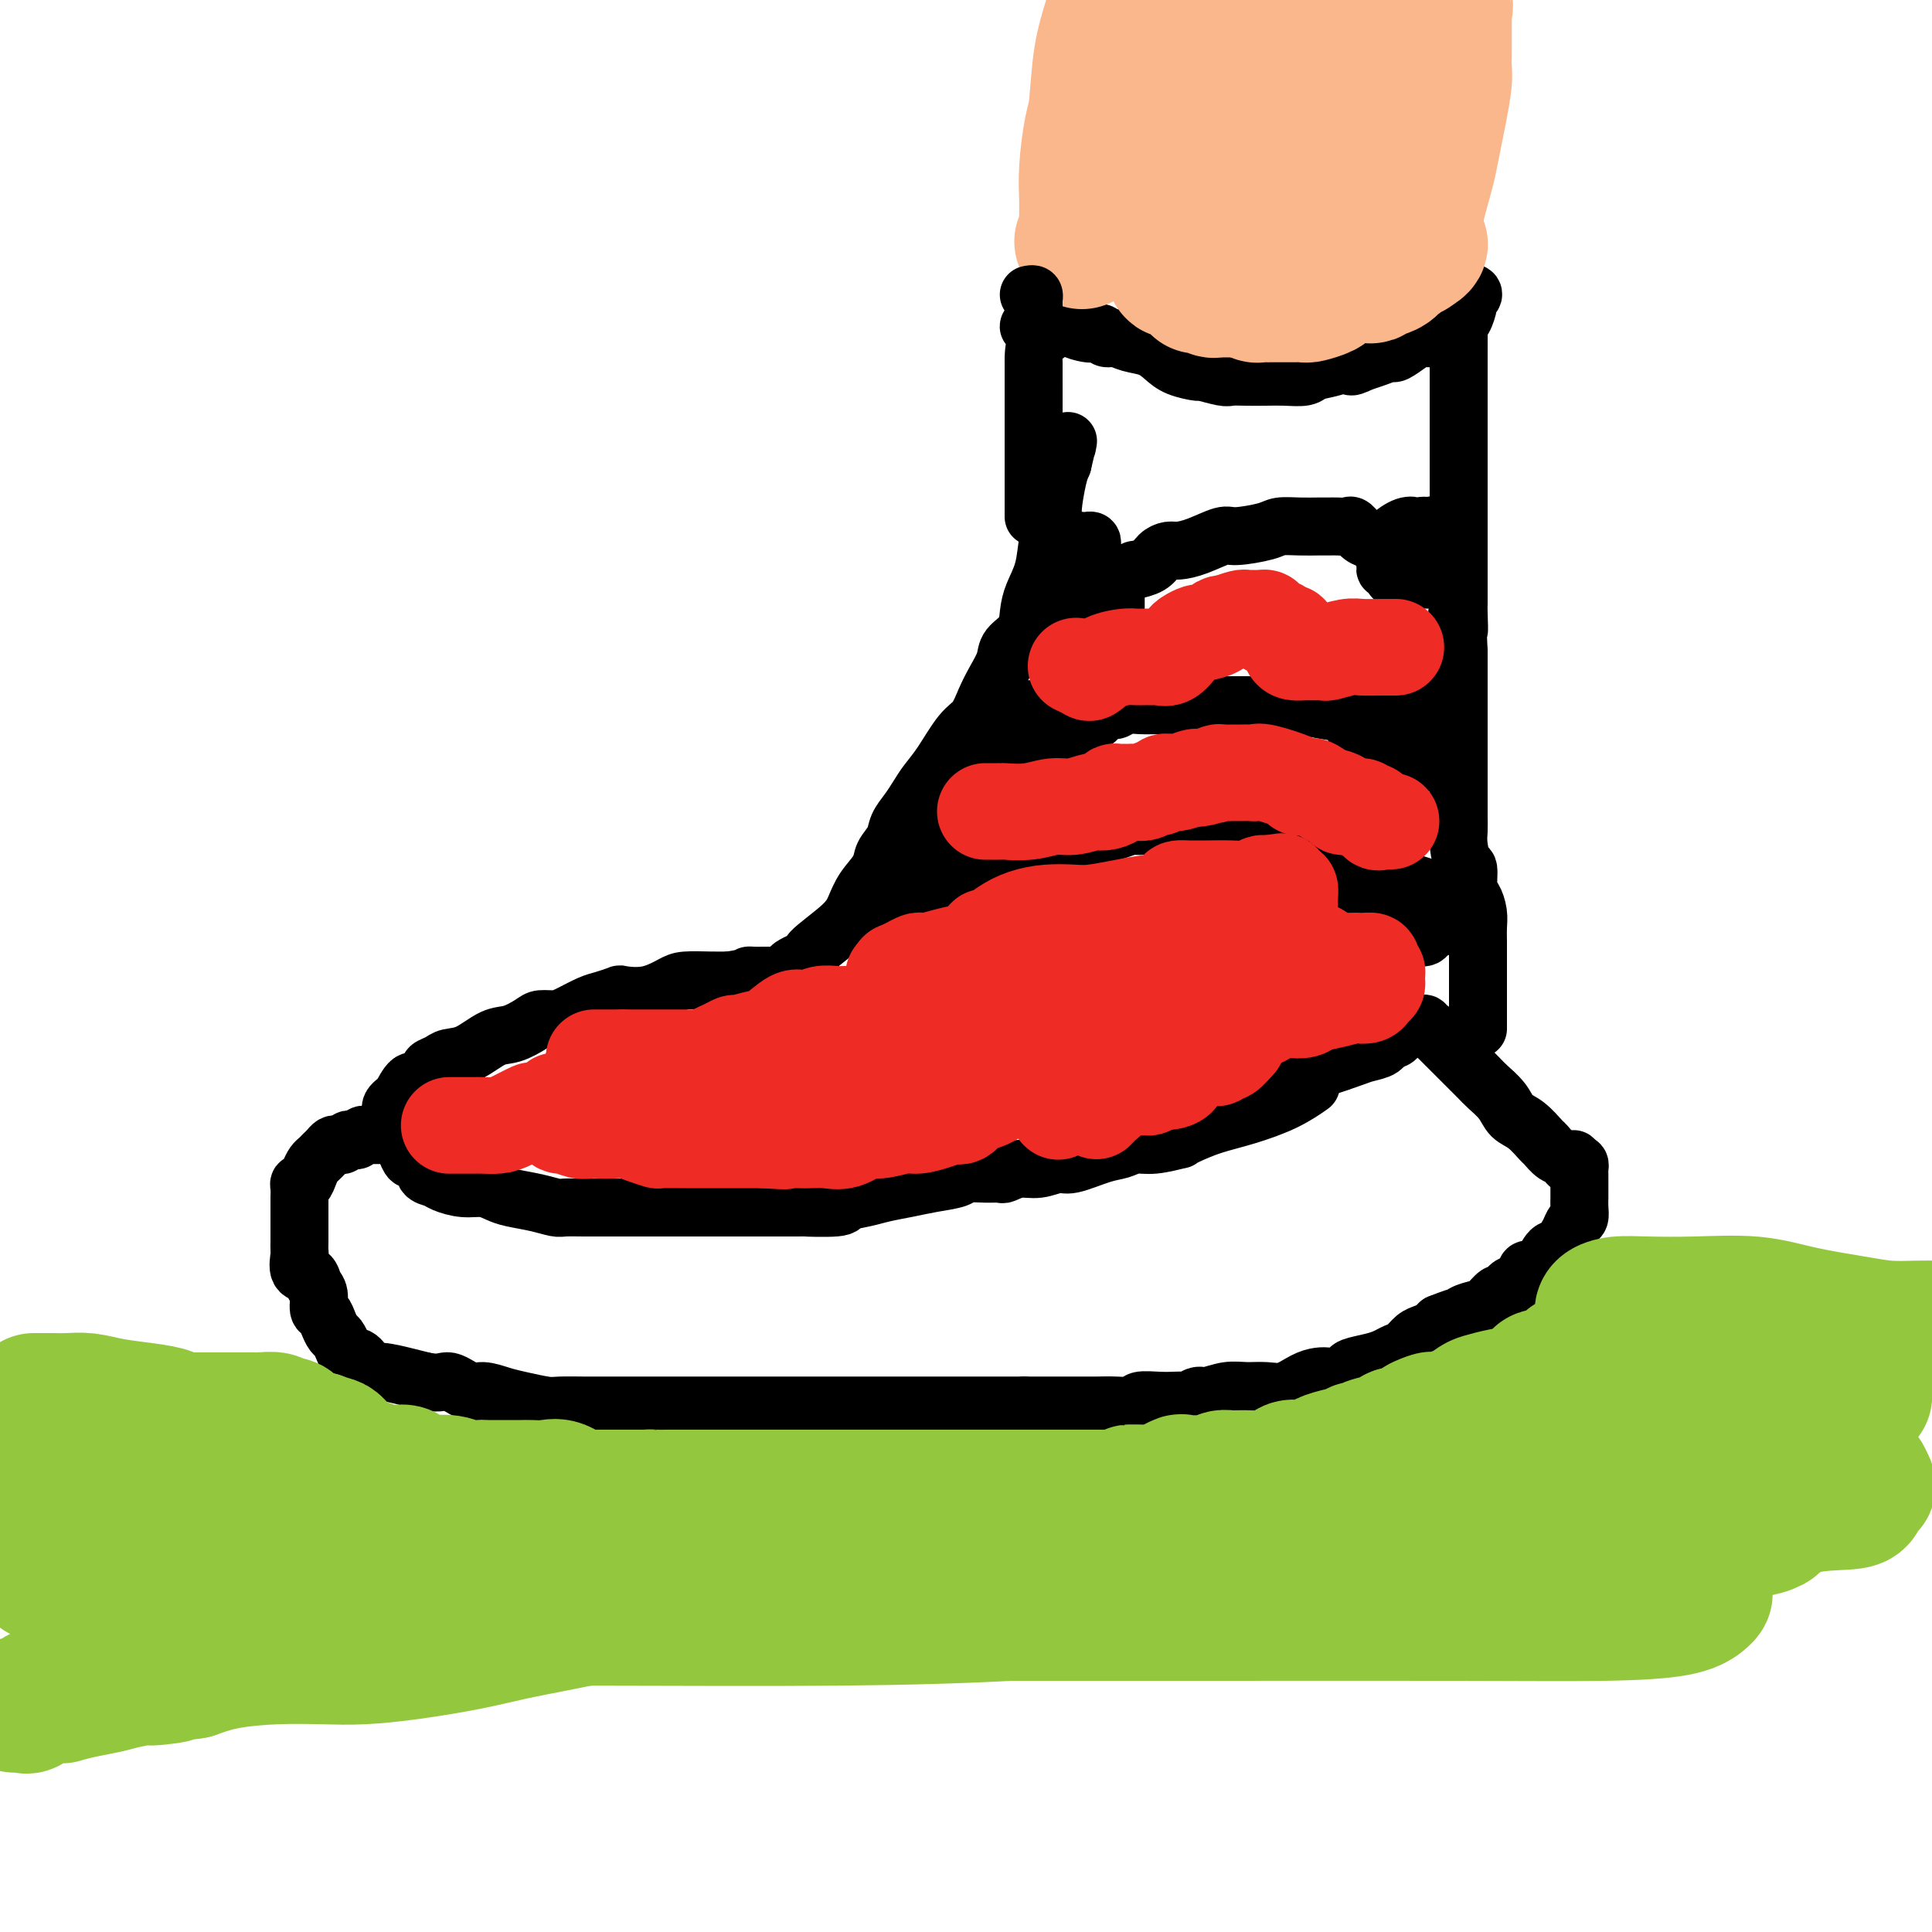 <svg viewBox='0 0 400 400' version='1.1' xmlns='http://www.w3.org/2000/svg' xmlns:xlink='http://www.w3.org/1999/xlink'><g fill='none' stroke='#000000' stroke-width='12' stroke-linecap='round' stroke-linejoin='round'><path d='M84,238c0.331,0.880 0.661,1.759 1,2c0.339,0.241 0.686,-0.157 1,0c0.314,0.157 0.596,0.868 1,1c0.404,0.132 0.929,-0.314 1,0c0.071,0.314 -0.312,1.390 0,2c0.312,0.610 1.319,0.755 2,1c0.681,0.245 1.037,0.591 2,1c0.963,0.409 2.532,0.883 4,1c1.468,0.117 2.834,-0.123 4,0c1.166,0.123 2.131,0.607 3,1c0.869,0.393 1.641,0.694 3,1c1.359,0.306 3.303,0.618 5,1c1.697,0.382 3.145,0.834 4,1c0.855,0.166 1.115,0.044 2,0c0.885,-0.044 2.394,-0.012 4,0c1.606,0.012 3.310,0.003 5,0c1.690,-0.003 3.365,-0.001 5,0c1.635,0.001 3.230,0.000 5,0c1.770,-0.000 3.717,-0.000 5,0c1.283,0.000 1.903,0.000 3,0c1.097,-0.000 2.670,-0.000 4,0c1.330,0.000 2.418,0.000 4,0c1.582,-0.000 3.657,-0.000 5,0c1.343,0.000 1.955,0.000 3,0c1.045,-0.000 2.522,-0.000 4,0'/><path d='M164,250c7.914,-0.013 3.200,-0.045 3,0c-0.200,0.045 4.115,0.167 6,0c1.885,-0.167 1.338,-0.622 2,-1c0.662,-0.378 2.531,-0.678 4,-1c1.469,-0.322 2.538,-0.664 4,-1c1.462,-0.336 3.318,-0.664 5,-1c1.682,-0.336 3.190,-0.679 5,-1c1.810,-0.321 3.923,-0.621 5,-1c1.077,-0.379 1.120,-0.838 2,-1c0.880,-0.162 2.597,-0.028 4,0c1.403,0.028 2.491,-0.049 3,0c0.509,0.049 0.440,0.225 1,0c0.560,-0.225 1.749,-0.852 3,-1c1.251,-0.148 2.565,0.182 4,0c1.435,-0.182 2.992,-0.876 4,-1c1.008,-0.124 1.467,0.322 3,0c1.533,-0.322 4.139,-1.411 6,-2c1.861,-0.589 2.977,-0.679 4,-1c1.023,-0.321 1.952,-0.873 3,-1c1.048,-0.127 2.214,0.170 4,0c1.786,-0.170 4.193,-0.807 5,-1c0.807,-0.193 0.013,0.059 0,0c-0.013,-0.059 0.754,-0.430 2,-1c1.246,-0.570 2.972,-1.341 5,-2c2.028,-0.659 4.358,-1.208 7,-2c2.642,-0.792 5.596,-1.829 8,-3c2.404,-1.171 4.258,-2.478 5,-3c0.742,-0.522 0.371,-0.261 0,0'/><path d='M84,235c0.203,0.000 0.406,0.000 0,0c-0.406,-0.000 -1.422,-0.000 -2,0c-0.578,0.000 -0.718,0.000 -1,0c-0.282,-0.000 -0.705,-0.001 -1,0c-0.295,0.001 -0.460,0.004 -1,0c-0.540,-0.004 -1.454,-0.015 -2,0c-0.546,0.015 -0.724,0.056 -1,0c-0.276,-0.056 -0.651,-0.207 -1,0c-0.349,0.207 -0.671,0.774 -1,1c-0.329,0.226 -0.666,0.112 -1,0c-0.334,-0.112 -0.667,-0.223 -1,0c-0.333,0.223 -0.667,0.781 -1,1c-0.333,0.219 -0.667,0.100 -1,0c-0.333,-0.100 -0.667,-0.182 -1,0c-0.333,0.182 -0.667,0.629 -1,1c-0.333,0.371 -0.666,0.667 -1,1c-0.334,0.333 -0.668,0.701 -1,1c-0.332,0.299 -0.663,0.527 -1,1c-0.337,0.473 -0.679,1.190 -1,2c-0.321,0.810 -0.622,1.712 -1,2c-0.378,0.288 -0.833,-0.039 -1,0c-0.167,0.039 -0.045,0.443 0,1c0.045,0.557 0.012,1.265 0,2c-0.012,0.735 -0.003,1.496 0,2c0.003,0.504 0.002,0.752 0,1'/><path d='M62,251c0.000,1.494 0.001,2.229 0,3c-0.001,0.771 -0.002,1.576 0,2c0.002,0.424 0.007,0.466 0,1c-0.007,0.534 -0.027,1.561 0,2c0.027,0.439 0.102,0.290 0,1c-0.102,0.710 -0.382,2.278 0,3c0.382,0.722 1.426,0.598 2,1c0.574,0.402 0.679,1.329 1,2c0.321,0.671 0.860,1.087 1,2c0.140,0.913 -0.117,2.324 0,3c0.117,0.676 0.609,0.617 1,1c0.391,0.383 0.682,1.206 1,2c0.318,0.794 0.663,1.558 1,2c0.337,0.442 0.668,0.563 1,1c0.332,0.437 0.667,1.192 1,2c0.333,0.808 0.663,1.669 1,2c0.337,0.331 0.681,0.131 1,0c0.319,-0.131 0.615,-0.194 1,0c0.385,0.194 0.861,0.643 1,1c0.139,0.357 -0.060,0.620 0,1c0.060,0.380 0.377,0.875 1,1c0.623,0.125 1.552,-0.120 3,0c1.448,0.120 3.414,0.606 5,1c1.586,0.394 2.793,0.697 4,1'/><path d='M88,286c3.400,0.649 3.898,-0.230 5,0c1.102,0.230 2.806,1.568 4,2c1.194,0.432 1.879,-0.042 3,0c1.121,0.042 2.680,0.600 4,1c1.320,0.400 2.401,0.643 4,1c1.599,0.357 3.715,0.828 5,1c1.285,0.172 1.739,0.046 3,0c1.261,-0.046 3.327,-0.012 5,0c1.673,0.012 2.951,0.003 4,0c1.049,-0.003 1.867,-0.001 3,0c1.133,0.001 2.579,0.000 4,0c1.421,-0.000 2.816,-0.000 4,0c1.184,0.000 2.157,0.000 3,0c0.843,-0.000 1.554,-0.000 3,0c1.446,0.000 3.625,0.000 5,0c1.375,-0.000 1.945,-0.000 4,0c2.055,0.000 5.595,0.000 7,0c1.405,-0.000 0.675,-0.000 2,0c1.325,0.000 4.706,0.000 7,0c2.294,-0.000 3.502,-0.000 5,0c1.498,0.000 3.286,0.000 5,0c1.714,-0.000 3.354,-0.000 5,0c1.646,0.000 3.299,0.000 5,0c1.701,-0.000 3.450,-0.000 5,0c1.550,0.000 2.899,0.000 4,0c1.101,-0.000 1.953,-0.000 3,0c1.047,0.000 2.289,0.000 3,0c0.711,-0.000 0.892,-0.000 1,0c0.108,0.000 0.145,0.000 1,0c0.855,0.000 2.530,0.000 4,0c1.470,0.000 2.735,0.000 4,0'/><path d='M212,291c15.803,-0.000 5.811,-0.000 3,0c-2.811,0.000 1.559,0.001 4,0c2.441,-0.001 2.952,-0.004 4,0c1.048,0.004 2.633,0.015 4,0c1.367,-0.015 2.516,-0.057 4,0c1.484,0.057 3.305,0.211 4,0c0.695,-0.211 0.265,-0.788 1,-1c0.735,-0.212 2.634,-0.061 4,0c1.366,0.061 2.199,0.031 3,0c0.801,-0.031 1.572,-0.065 2,0c0.428,0.065 0.515,0.228 1,0c0.485,-0.228 1.368,-0.846 2,-1c0.632,-0.154 1.015,0.157 2,0c0.985,-0.157 2.574,-0.781 4,-1c1.426,-0.219 2.689,-0.034 4,0c1.311,0.034 2.669,-0.082 4,0c1.331,0.082 2.635,0.363 4,0c1.365,-0.363 2.790,-1.368 4,-2c1.210,-0.632 2.206,-0.890 3,-1c0.794,-0.110 1.388,-0.071 2,0c0.612,0.071 1.242,0.174 2,0c0.758,-0.174 1.645,-0.624 2,-1c0.355,-0.376 0.178,-0.677 1,-1c0.822,-0.323 2.643,-0.668 4,-1c1.357,-0.332 2.250,-0.652 3,-1c0.750,-0.348 1.356,-0.723 2,-1c0.644,-0.277 1.324,-0.455 2,-1c0.676,-0.545 1.346,-1.455 2,-2c0.654,-0.545 1.291,-0.724 2,-1c0.709,-0.276 1.488,-0.650 2,-1c0.512,-0.350 0.756,-0.675 1,-1'/><path d='M298,274c5.838,-2.346 4.433,-1.211 4,-1c-0.433,0.211 0.108,-0.503 1,-1c0.892,-0.497 2.137,-0.777 3,-1c0.863,-0.223 1.343,-0.389 2,-1c0.657,-0.611 1.489,-1.668 2,-2c0.511,-0.332 0.700,0.061 1,0c0.300,-0.061 0.709,-0.576 1,-1c0.291,-0.424 0.462,-0.755 1,-1c0.538,-0.245 1.443,-0.402 2,-1c0.557,-0.598 0.768,-1.635 1,-2c0.232,-0.365 0.487,-0.057 1,0c0.513,0.057 1.286,-0.137 2,-1c0.714,-0.863 1.371,-2.396 2,-3c0.629,-0.604 1.230,-0.279 2,-1c0.770,-0.721 1.709,-2.486 2,-3c0.291,-0.514 -0.066,0.224 0,0c0.066,-0.224 0.553,-1.411 1,-2c0.447,-0.589 0.852,-0.581 1,-1c0.148,-0.419 0.040,-1.264 0,-2c-0.040,-0.736 -0.011,-1.363 0,-2c0.011,-0.637 0.004,-1.285 0,-2c-0.004,-0.715 -0.004,-1.498 0,-2c0.004,-0.502 0.011,-0.722 0,-1c-0.011,-0.278 -0.042,-0.613 0,-1c0.042,-0.387 0.155,-0.825 0,-1c-0.155,-0.175 -0.577,-0.088 -1,0'/><path d='M326,241c-0.035,-2.113 -0.624,-0.396 -1,0c-0.376,0.396 -0.540,-0.531 -1,-1c-0.460,-0.469 -1.215,-0.481 -2,-1c-0.785,-0.519 -1.598,-1.545 -2,-2c-0.402,-0.455 -0.391,-0.338 -1,-1c-0.609,-0.662 -1.839,-2.101 -3,-3c-1.161,-0.899 -2.255,-1.256 -3,-2c-0.745,-0.744 -1.141,-1.873 -2,-3c-0.859,-1.127 -2.179,-2.251 -3,-3c-0.821,-0.749 -1.141,-1.121 -2,-2c-0.859,-0.879 -2.258,-2.263 -3,-3c-0.742,-0.737 -0.829,-0.827 -1,-1c-0.171,-0.173 -0.427,-0.429 -1,-1c-0.573,-0.571 -1.464,-1.459 -2,-2c-0.536,-0.541 -0.717,-0.737 -1,-1c-0.283,-0.263 -0.667,-0.592 -1,-1c-0.333,-0.408 -0.613,-0.894 -1,-1c-0.387,-0.106 -0.880,0.170 -1,0c-0.120,-0.170 0.133,-0.784 0,-1c-0.133,-0.216 -0.652,-0.033 -1,0c-0.348,0.033 -0.526,-0.084 -1,0c-0.474,0.084 -1.243,0.369 -2,1c-0.757,0.631 -1.502,1.609 -2,2c-0.498,0.391 -0.749,0.196 -1,0'/><path d='M288,215c-1.379,0.864 -1.328,1.526 -2,2c-0.672,0.474 -2.067,0.762 -3,1c-0.933,0.238 -1.406,0.426 -3,1c-1.594,0.574 -4.311,1.533 -6,2c-1.689,0.467 -2.351,0.440 -3,1c-0.649,0.560 -1.284,1.705 -2,2c-0.716,0.295 -1.511,-0.261 -2,0c-0.489,0.261 -0.670,1.340 -1,2c-0.330,0.660 -0.809,0.903 -1,1c-0.191,0.097 -0.096,0.049 0,0'/><path d='M81,230c-0.096,-0.314 -0.192,-0.629 0,-1c0.192,-0.371 0.672,-0.800 1,-1c0.328,-0.200 0.503,-0.172 1,-1c0.497,-0.828 1.316,-2.512 2,-3c0.684,-0.488 1.231,0.219 2,0c0.769,-0.219 1.758,-1.366 2,-2c0.242,-0.634 -0.263,-0.755 0,-1c0.263,-0.245 1.293,-0.614 2,-1c0.707,-0.386 1.089,-0.789 2,-1c0.911,-0.211 2.351,-0.228 4,-1c1.649,-0.772 3.509,-2.297 5,-3c1.491,-0.703 2.614,-0.583 4,-1c1.386,-0.417 3.036,-1.373 4,-2c0.964,-0.627 1.244,-0.927 2,-1c0.756,-0.073 1.990,0.082 3,0c1.010,-0.082 1.798,-0.401 3,-1c1.202,-0.599 2.820,-1.479 4,-2c1.180,-0.521 1.923,-0.682 3,-1c1.077,-0.318 2.488,-0.793 3,-1c0.512,-0.207 0.125,-0.147 1,0c0.875,0.147 3.014,0.379 5,0c1.986,-0.379 3.821,-1.370 5,-2c1.179,-0.630 1.702,-0.900 3,-1c1.298,-0.100 3.371,-0.028 5,0c1.629,0.028 2.815,0.014 4,0'/><path d='M151,203c4.433,-0.691 4.015,-0.917 4,-1c-0.015,-0.083 0.374,-0.022 1,0c0.626,0.022 1.491,0.006 2,0c0.509,-0.006 0.662,-0.002 1,0c0.338,0.002 0.861,0.000 1,0c0.139,-0.000 -0.107,-0.000 0,0c0.107,0.000 0.567,0.000 1,0c0.433,-0.000 0.838,-0.000 1,0c0.162,0.000 0.081,0.000 0,0'/><path d='M164,201c0.133,0.052 0.266,0.103 0,0c-0.266,-0.103 -0.930,-0.362 0,-1c0.930,-0.638 3.455,-1.657 4,-2c0.545,-0.343 -0.891,-0.010 0,-1c0.891,-0.990 4.107,-3.304 6,-5c1.893,-1.696 2.462,-2.775 3,-4c0.538,-1.225 1.047,-2.596 2,-4c0.953,-1.404 2.352,-2.840 3,-4c0.648,-1.160 0.544,-2.043 1,-3c0.456,-0.957 1.473,-1.988 2,-3c0.527,-1.012 0.566,-2.004 1,-3c0.434,-0.996 1.263,-1.996 2,-3c0.737,-1.004 1.380,-2.010 2,-3c0.620,-0.990 1.216,-1.962 2,-3c0.784,-1.038 1.757,-2.143 3,-4c1.243,-1.857 2.757,-4.468 4,-6c1.243,-1.532 2.215,-1.985 3,-3c0.785,-1.015 1.384,-2.592 2,-4c0.616,-1.408 1.251,-2.648 2,-4c0.749,-1.352 1.614,-2.815 2,-4c0.386,-1.185 0.292,-2.093 1,-3c0.708,-0.907 2.217,-1.813 3,-3c0.783,-1.187 0.841,-2.653 1,-4c0.159,-1.347 0.420,-2.573 1,-4c0.580,-1.427 1.479,-3.054 2,-5c0.521,-1.946 0.665,-4.212 1,-6c0.335,-1.788 0.863,-3.098 1,-4c0.137,-0.902 -0.117,-1.397 0,-3c0.117,-1.603 0.605,-4.315 1,-6c0.395,-1.685 0.698,-2.342 1,-3'/><path d='M220,96c1.467,-6.333 1.133,-4.667 1,-4c-0.133,0.667 -0.067,0.333 0,0'/><path d='M306,213c0.000,-0.245 0.000,-0.491 0,-1c-0.000,-0.509 -0.000,-1.283 0,-2c0.000,-0.717 0.000,-1.378 0,-2c-0.000,-0.622 -0.000,-1.205 0,-2c0.000,-0.795 0.001,-1.801 0,-3c-0.001,-1.199 -0.003,-2.591 0,-4c0.003,-1.409 0.011,-2.836 0,-4c-0.011,-1.164 -0.041,-2.064 0,-3c0.041,-0.936 0.152,-1.908 0,-3c-0.152,-1.092 -0.566,-2.305 -1,-3c-0.434,-0.695 -0.887,-0.871 -1,-2c-0.113,-1.129 0.113,-3.212 0,-4c-0.113,-0.788 -0.566,-0.282 -1,-1c-0.434,-0.718 -0.848,-2.659 -1,-4c-0.152,-1.341 -0.041,-2.081 0,-3c0.041,-0.919 0.011,-2.015 0,-3c-0.011,-0.985 -0.003,-1.857 0,-3c0.003,-1.143 0.001,-2.556 0,-4c-0.001,-1.444 -0.000,-2.920 0,-4c0.000,-1.080 0.000,-1.765 0,-3c-0.000,-1.235 -0.000,-3.019 0,-4c0.000,-0.981 0.000,-1.157 0,-2c-0.000,-0.843 -0.000,-2.353 0,-3c0.000,-0.647 0.000,-0.431 0,-1c-0.000,-0.569 -0.000,-1.922 0,-3c0.000,-1.078 0.000,-1.879 0,-3c-0.000,-1.121 -0.000,-2.560 0,-4'/><path d='M302,135c-0.619,-13.038 -0.166,-6.633 0,-5c0.166,1.633 0.044,-1.504 0,-3c-0.044,-1.496 -0.012,-1.349 0,-2c0.012,-0.651 0.003,-2.100 0,-3c-0.003,-0.900 -0.001,-1.252 0,-2c0.001,-0.748 0.000,-1.892 0,-3c-0.000,-1.108 -0.000,-2.180 0,-3c0.000,-0.820 0.000,-1.390 0,-2c-0.000,-0.610 -0.000,-1.261 0,-2c0.000,-0.739 0.000,-1.566 0,-2c-0.000,-0.434 -0.000,-0.477 0,-1c0.000,-0.523 0.000,-1.527 0,-2c-0.000,-0.473 -0.000,-0.413 0,-1c0.000,-0.587 0.000,-1.819 0,-3c-0.000,-1.181 -0.000,-2.310 0,-3c0.000,-0.690 0.000,-0.942 0,-2c-0.000,-1.058 -0.000,-2.920 0,-4c0.000,-1.080 0.000,-1.376 0,-2c-0.000,-0.624 -0.000,-1.577 0,-2c0.000,-0.423 0.000,-0.316 0,-1c-0.000,-0.684 -0.000,-2.158 0,-3c0.000,-0.842 0.000,-1.052 0,-1c-0.000,0.052 -0.000,0.364 0,0c0.000,-0.364 0.000,-1.405 0,-2c0.000,-0.595 0.000,-0.744 0,-1c0.000,-0.256 0.000,-0.618 0,-1c0.000,-0.382 0.000,-0.783 0,-1c0.000,-0.217 0.000,-0.251 0,-1c0.000,-0.749 0.000,-2.214 0,-3c0.000,-0.786 0.000,-0.893 0,-1'/><path d='M302,73c0.012,-10.170 0.040,-4.595 0,-3c-0.040,1.595 -0.150,-0.791 0,-2c0.150,-1.209 0.560,-1.241 1,-2c0.440,-0.759 0.911,-2.246 1,-3c0.089,-0.754 -0.203,-0.775 0,-1c0.203,-0.225 0.903,-0.655 1,-1c0.097,-0.345 -0.409,-0.605 -1,0c-0.591,0.605 -1.268,2.074 -2,3c-0.732,0.926 -1.518,1.310 -2,2c-0.482,0.690 -0.661,1.687 -1,2c-0.339,0.313 -0.838,-0.058 -1,0c-0.162,0.058 0.012,0.545 0,1c-0.012,0.455 -0.211,0.878 -1,1c-0.789,0.122 -2.168,-0.055 -3,0c-0.832,0.055 -1.118,0.344 -2,1c-0.882,0.656 -2.360,1.681 -3,2c-0.640,0.319 -0.442,-0.068 -1,0c-0.558,0.068 -1.874,0.591 -3,1c-1.126,0.409 -2.063,0.705 -3,1'/><path d='M282,75c-3.674,1.808 -1.858,0.327 -2,0c-0.142,-0.327 -2.242,0.501 -4,1c-1.758,0.499 -3.173,0.670 -4,1c-0.827,0.330 -1.065,0.820 -2,1c-0.935,0.180 -2.566,0.049 -4,0c-1.434,-0.049 -2.672,-0.017 -4,0c-1.328,0.017 -2.745,0.019 -4,0c-1.255,-0.019 -2.349,-0.060 -3,0c-0.651,0.060 -0.859,0.221 -2,0c-1.141,-0.221 -3.214,-0.822 -4,-1c-0.786,-0.178 -0.286,0.069 -1,0c-0.714,-0.069 -2.642,-0.453 -4,-1c-1.358,-0.547 -2.146,-1.256 -3,-2c-0.854,-0.744 -1.773,-1.524 -3,-2c-1.227,-0.476 -2.762,-0.649 -4,-1c-1.238,-0.351 -2.178,-0.878 -3,-1c-0.822,-0.122 -1.527,0.163 -2,0c-0.473,-0.163 -0.716,-0.775 -1,-1c-0.284,-0.225 -0.609,-0.063 -1,0c-0.391,0.063 -0.846,0.027 -1,0c-0.154,-0.027 -0.006,-0.046 0,0c0.006,0.046 -0.131,0.156 -1,0c-0.869,-0.156 -2.471,-0.578 -3,-1c-0.529,-0.422 0.013,-0.845 0,-1c-0.013,-0.155 -0.582,-0.043 -1,0c-0.418,0.043 -0.686,0.015 -1,0c-0.314,-0.015 -0.675,-0.018 -1,0c-0.325,0.018 -0.613,0.056 -1,0c-0.387,-0.056 -0.873,-0.207 -1,0c-0.127,0.207 0.107,0.774 0,1c-0.107,0.226 -0.553,0.113 -1,0'/><path d='M216,68c-5.989,-1.317 -1.461,0.392 0,1c1.461,0.608 -0.144,0.116 -1,1c-0.856,0.884 -0.961,3.145 -1,4c-0.039,0.855 -0.010,0.305 0,1c0.010,0.695 0.003,2.635 0,4c-0.003,1.365 -0.001,2.156 0,3c0.001,0.844 0.000,1.740 0,3c-0.000,1.260 -0.000,2.884 0,4c0.000,1.116 0.000,1.724 0,3c-0.000,1.276 -0.000,3.221 0,4c0.000,0.779 0.000,0.394 0,1c-0.000,0.606 -0.000,2.204 0,3c0.000,0.796 0.000,0.791 0,1c-0.000,0.209 -0.000,0.633 0,1c0.000,0.367 0.000,0.676 0,1c-0.000,0.324 -0.000,0.661 0,1c0.000,0.339 0.000,0.678 0,1c-0.000,0.322 -0.000,0.625 0,1c0.000,0.375 0.000,0.821 0,1c-0.000,0.179 -0.000,0.089 0,0'/></g>
<g fill='none' stroke='#FBB78C' stroke-width='28' stroke-linecap='round' stroke-linejoin='round'><path d='M224,50c0.423,-0.296 0.845,-0.593 1,-1c0.155,-0.407 0.042,-0.925 0,-1c-0.042,-0.075 -0.012,0.294 0,0c0.012,-0.294 0.006,-1.251 0,-2c-0.006,-0.749 -0.012,-1.290 0,-2c0.012,-0.710 0.044,-1.590 0,-3c-0.044,-1.410 -0.163,-3.349 0,-6c0.163,-2.651 0.608,-6.014 1,-8c0.392,-1.986 0.732,-2.596 1,-5c0.268,-2.404 0.464,-6.603 1,-10c0.536,-3.397 1.414,-5.991 2,-8c0.586,-2.009 0.882,-3.431 1,-5c0.118,-1.569 0.059,-3.284 0,-5'/><path d='M236,11c0.370,0.333 0.741,0.666 1,1c0.259,0.334 0.407,0.668 1,1c0.593,0.332 1.631,0.662 2,1c0.369,0.338 0.070,0.684 0,1c-0.070,0.316 0.089,0.602 0,1c-0.089,0.398 -0.426,0.908 0,2c0.426,1.092 1.617,2.767 2,4c0.383,1.233 -0.041,2.025 0,3c0.041,0.975 0.547,2.134 1,3c0.453,0.866 0.853,1.440 1,2c0.147,0.560 0.039,1.106 0,2c-0.039,0.894 -0.011,2.135 0,3c0.011,0.865 0.003,1.352 0,2c-0.003,0.648 -0.001,1.455 0,2c0.001,0.545 0.000,0.829 0,1c-0.000,0.171 -0.000,0.231 0,1c0.000,0.769 0.000,2.248 0,3c-0.000,0.752 -0.000,0.779 0,1c0.000,0.221 0.000,0.637 0,1c-0.000,0.363 -0.000,0.675 0,1c0.000,0.325 0.000,0.665 0,1c-0.000,0.335 -0.000,0.667 0,1c0.000,0.333 0.000,0.667 0,1c-0.000,0.333 -0.000,0.667 0,1c0.000,0.333 0.000,0.667 0,1'/><path d='M244,52c-0.229,3.294 -0.801,1.528 -1,1c-0.199,-0.528 -0.026,0.182 0,1c0.026,0.818 -0.094,1.743 0,2c0.094,0.257 0.403,-0.156 1,0c0.597,0.156 1.484,0.879 2,1c0.516,0.121 0.663,-0.361 1,0c0.337,0.361 0.864,1.565 1,2c0.136,0.435 -0.118,0.103 0,0c0.118,-0.103 0.608,0.025 1,0c0.392,-0.025 0.685,-0.203 1,0c0.315,0.203 0.654,0.786 1,1c0.346,0.214 0.701,0.057 1,0c0.299,-0.057 0.542,-0.015 1,0c0.458,0.015 1.131,0.004 2,0c0.869,-0.004 1.935,-0.002 3,0'/><path d='M258,60c1.725,0.094 1.039,-0.171 1,0c-0.039,0.171 0.571,0.778 1,1c0.429,0.222 0.678,0.060 1,0c0.322,-0.060 0.716,-0.016 1,0c0.284,0.016 0.456,0.004 1,0c0.544,-0.004 1.459,-0.001 2,0c0.541,0.001 0.706,0.001 1,0c0.294,-0.001 0.716,-0.003 1,0c0.284,0.003 0.429,0.012 1,0c0.571,-0.012 1.569,-0.044 2,0c0.431,0.044 0.296,0.166 1,0c0.704,-0.166 2.249,-0.619 3,-1c0.751,-0.381 0.709,-0.691 1,-1c0.291,-0.309 0.914,-0.618 2,-1c1.086,-0.382 2.634,-0.838 3,-1c0.366,-0.162 -0.450,-0.028 0,0c0.450,0.028 2.167,-0.048 3,0c0.833,0.048 0.783,0.219 1,0c0.217,-0.219 0.702,-0.828 1,-1c0.298,-0.172 0.410,0.095 1,0c0.590,-0.095 1.659,-0.551 2,-1c0.341,-0.449 -0.045,-0.891 0,-1c0.045,-0.109 0.520,0.114 1,0c0.480,-0.114 0.964,-0.567 1,-1c0.036,-0.433 -0.375,-0.847 0,-1c0.375,-0.153 1.536,-0.044 2,0c0.464,0.044 0.232,0.022 0,0'/><path d='M292,52c3.467,-1.741 1.636,-1.594 1,-2c-0.636,-0.406 -0.076,-1.364 0,-2c0.076,-0.636 -0.331,-0.951 0,-3c0.331,-2.049 1.399,-5.834 2,-8c0.601,-2.166 0.735,-2.715 1,-4c0.265,-1.285 0.659,-3.306 1,-5c0.341,-1.694 0.627,-3.060 1,-5c0.373,-1.940 0.832,-4.453 1,-6c0.168,-1.547 0.045,-2.127 0,-3c-0.045,-0.873 -0.013,-2.040 0,-3c0.013,-0.960 0.006,-1.712 0,-3c-0.006,-1.288 -0.011,-3.113 0,-4c0.011,-0.887 0.037,-0.836 0,-1c-0.037,-0.164 -0.136,-0.545 0,-1c0.136,-0.455 0.509,-0.986 0,-1c-0.509,-0.014 -1.898,0.488 -3,1c-1.102,0.512 -1.915,1.033 -3,2c-1.085,0.967 -2.442,2.379 -4,4c-1.558,1.621 -3.318,3.453 -5,6c-1.682,2.547 -3.288,5.811 -5,9c-1.712,3.189 -3.531,6.302 -5,9c-1.469,2.698 -2.590,4.981 -3,6c-0.410,1.019 -0.110,0.774 0,1c0.110,0.226 0.032,0.922 0,1c-0.032,0.078 -0.016,-0.461 0,-1'/><path d='M271,39c-1.951,3.563 -0.328,-0.030 1,-3c1.328,-2.970 2.360,-5.315 3,-8c0.640,-2.685 0.886,-5.708 1,-8c0.114,-2.292 0.094,-3.854 0,-6c-0.094,-2.146 -0.263,-4.875 -1,-6c-0.737,-1.125 -2.043,-0.644 -3,-1c-0.957,-0.356 -1.565,-1.548 -2,-2c-0.435,-0.452 -0.696,-0.164 -1,0c-0.304,0.164 -0.649,0.206 -1,0c-0.351,-0.206 -0.707,-0.658 -1,0c-0.293,0.658 -0.523,2.427 -1,4c-0.477,1.573 -1.200,2.950 -2,6c-0.800,3.050 -1.677,7.773 -2,10c-0.323,2.227 -0.090,1.959 0,2c0.090,0.041 0.039,0.390 0,-1c-0.039,-1.390 -0.065,-4.521 0,-8c0.065,-3.479 0.223,-7.306 0,-10c-0.223,-2.694 -0.825,-4.256 -1,-5c-0.175,-0.744 0.077,-0.671 0,-1c-0.077,-0.329 -0.485,-1.059 -1,-1c-0.515,0.059 -1.138,0.907 -1,1c0.138,0.093 1.039,-0.570 0,1c-1.039,1.570 -4.016,5.374 -6,8c-1.984,2.626 -2.975,4.075 -4,6c-1.025,1.925 -2.084,4.326 -3,6c-0.916,1.674 -1.690,2.621 -2,3c-0.310,0.379 -0.155,0.189 0,0'/><path d='M244,26c-2.828,2.853 -1.399,-1.516 -1,-4c0.399,-2.484 -0.233,-3.085 -1,-4c-0.767,-0.915 -1.670,-2.144 -2,-4c-0.330,-1.856 -0.089,-4.338 0,-5c0.089,-0.662 0.025,0.496 0,1c-0.025,0.504 -0.011,0.355 0,1c0.011,0.645 0.021,2.083 0,3c-0.021,0.917 -0.071,1.313 0,2c0.071,0.687 0.265,1.667 0,1c-0.265,-0.667 -0.988,-2.979 -1,-4c-0.012,-1.021 0.687,-0.749 0,-2c-0.687,-1.251 -2.759,-4.023 -4,-5c-1.241,-0.977 -1.652,-0.159 -2,0c-0.348,0.159 -0.632,-0.342 -1,0c-0.368,0.342 -0.819,1.526 -1,2c-0.181,0.474 -0.090,0.237 0,0'/></g>
<g fill='none' stroke='#000000' stroke-width='12' stroke-linecap='round' stroke-linejoin='round'><path d='M218,127c-0.000,-0.089 -0.000,-0.177 0,0c0.000,0.177 0.000,0.621 0,1c-0.000,0.379 -0.001,0.694 0,1c0.001,0.306 0.003,0.604 0,1c-0.003,0.396 -0.012,0.891 0,1c0.012,0.109 0.045,-0.167 0,0c-0.045,0.167 -0.167,0.777 0,1c0.167,0.223 0.622,0.059 1,0c0.378,-0.059 0.678,-0.014 1,0c0.322,0.014 0.667,-0.002 1,0c0.333,0.002 0.653,0.021 1,0c0.347,-0.021 0.720,-0.084 1,0c0.280,0.084 0.467,0.314 1,0c0.533,-0.314 1.411,-1.171 2,-2c0.589,-0.829 0.890,-1.628 1,-2c0.110,-0.372 0.031,-0.316 0,-1c-0.031,-0.684 -0.012,-2.109 0,-3c0.012,-0.891 0.017,-1.247 0,-2c-0.017,-0.753 -0.056,-1.904 0,-3c0.056,-1.096 0.208,-2.136 0,-3c-0.208,-0.864 -0.776,-1.552 -1,-2c-0.224,-0.448 -0.104,-0.657 0,-1c0.104,-0.343 0.193,-0.820 0,-1c-0.193,-0.180 -0.666,-0.063 -1,0c-0.334,0.063 -0.528,0.072 -1,0c-0.472,-0.072 -1.223,-0.227 -2,0c-0.777,0.227 -1.581,0.834 -2,1c-0.419,0.166 -0.452,-0.110 -1,0c-0.548,0.110 -1.609,0.607 -2,1c-0.391,0.393 -0.112,0.684 0,1c0.112,0.316 0.056,0.658 0,1'/><path d='M217,116c-0.774,0.785 -0.207,0.746 0,1c0.207,0.254 0.056,0.799 0,1c-0.056,0.201 -0.016,0.057 0,0c0.016,-0.057 0.008,-0.029 0,0'/><path d='M231,127c-0.001,0.060 -0.001,0.119 0,0c0.001,-0.119 0.004,-0.417 0,-1c-0.004,-0.583 -0.013,-1.451 0,-2c0.013,-0.549 0.050,-0.778 0,-1c-0.050,-0.222 -0.188,-0.437 0,-1c0.188,-0.563 0.701,-1.473 1,-2c0.299,-0.527 0.383,-0.669 1,-1c0.617,-0.331 1.765,-0.849 2,-1c0.235,-0.151 -0.444,0.065 0,0c0.444,-0.065 2.010,-0.411 3,-1c0.990,-0.589 1.403,-1.419 2,-2c0.597,-0.581 1.377,-0.911 2,-1c0.623,-0.089 1.087,0.065 2,0c0.913,-0.065 2.273,-0.347 4,-1c1.727,-0.653 3.819,-1.678 5,-2c1.181,-0.322 1.451,0.057 3,0c1.549,-0.057 4.379,-0.551 6,-1c1.621,-0.449 2.034,-0.852 3,-1c0.966,-0.148 2.486,-0.039 4,0c1.514,0.039 3.021,0.009 4,0c0.979,-0.009 1.431,0.005 2,0c0.569,-0.005 1.255,-0.027 2,0c0.745,0.027 1.551,0.104 2,0c0.449,-0.104 0.543,-0.389 1,0c0.457,0.389 1.277,1.451 2,2c0.723,0.549 1.349,0.585 2,1c0.651,0.415 1.325,1.207 2,2'/><path d='M286,114c1.000,0.833 0.500,0.417 0,0'/><path d='M293,109c0.133,0.053 0.267,0.105 0,0c-0.267,-0.105 -0.934,-0.369 -2,0c-1.066,0.369 -2.531,1.370 -3,2c-0.469,0.630 0.059,0.891 0,2c-0.059,1.109 -0.704,3.068 -1,4c-0.296,0.932 -0.244,0.838 0,1c0.244,0.162 0.679,0.580 1,1c0.321,0.420 0.527,0.841 1,1c0.473,0.159 1.212,0.057 2,0c0.788,-0.057 1.624,-0.069 2,0c0.376,0.069 0.293,0.217 1,0c0.707,-0.217 2.203,-0.801 3,-2c0.797,-1.199 0.894,-3.015 1,-4c0.106,-0.985 0.223,-1.139 0,-2c-0.223,-0.861 -0.784,-2.428 -1,-3c-0.216,-0.572 -0.088,-0.147 0,0c0.088,0.147 0.136,0.018 0,0c-0.136,-0.018 -0.454,0.076 -1,0c-0.546,-0.076 -1.318,-0.322 -2,0c-0.682,0.322 -1.274,1.211 -2,2c-0.726,0.789 -1.586,1.479 -2,2c-0.414,0.521 -0.381,0.872 0,2c0.381,1.128 1.110,3.034 2,4c0.890,0.966 1.939,0.991 3,1c1.061,0.009 2.132,0.002 2,0c-0.132,-0.002 -1.466,-0.001 -2,0c-0.534,0.001 -0.267,0.000 0,0'/><path d='M205,156c-0.411,-0.121 -0.823,-0.243 -1,0c-0.177,0.243 -0.121,0.850 0,1c0.121,0.150 0.306,-0.155 1,0c0.694,0.155 1.895,0.772 3,1c1.105,0.228 2.114,0.066 3,0c0.886,-0.066 1.651,-0.037 2,0c0.349,0.037 0.283,0.080 1,0c0.717,-0.080 2.217,-0.284 3,-1c0.783,-0.716 0.848,-1.943 1,-3c0.152,-1.057 0.392,-1.945 0,-3c-0.392,-1.055 -1.417,-2.276 -2,-3c-0.583,-0.724 -0.724,-0.951 -1,-1c-0.276,-0.049 -0.687,0.080 -1,0c-0.313,-0.080 -0.528,-0.369 -1,0c-0.472,0.369 -1.201,1.397 -2,2c-0.799,0.603 -1.668,0.782 -2,1c-0.332,0.218 -0.126,0.475 0,1c0.126,0.525 0.173,1.319 0,2c-0.173,0.681 -0.566,1.249 0,2c0.566,0.751 2.090,1.686 3,2c0.910,0.314 1.207,0.008 2,0c0.793,-0.008 2.084,0.284 3,0c0.916,-0.284 1.458,-1.142 2,-2'/><path d='M219,155c1.774,-0.167 1.208,-0.583 1,-1c-0.208,-0.417 -0.060,-0.833 0,-1c0.060,-0.167 0.030,-0.083 0,0'/><path d='M220,157c0.356,-0.127 0.712,-0.253 1,-1c0.288,-0.747 0.507,-2.113 1,-3c0.493,-0.887 1.258,-1.294 2,-2c0.742,-0.706 1.460,-1.710 2,-2c0.540,-0.290 0.904,0.133 1,0c0.096,-0.133 -0.074,-0.824 0,-1c0.074,-0.176 0.392,0.163 1,0c0.608,-0.163 1.506,-0.828 2,-1c0.494,-0.172 0.585,0.150 1,0c0.415,-0.150 1.153,-0.772 2,-1c0.847,-0.228 1.802,-0.061 3,0c1.198,0.061 2.638,0.016 4,0c1.362,-0.016 2.644,-0.004 4,0c1.356,0.004 2.784,0.000 4,0c1.216,-0.000 2.220,0.003 4,0c1.780,-0.003 4.335,-0.012 6,0c1.665,0.012 2.439,0.045 4,0c1.561,-0.045 3.911,-0.170 6,0c2.089,0.170 3.919,0.634 6,1c2.081,0.366 4.414,0.634 6,1c1.586,0.366 2.425,0.830 3,1c0.575,0.170 0.886,0.046 1,0c0.114,-0.046 0.033,-0.013 0,0c-0.033,0.013 -0.016,0.007 0,0'/><path d='M285,145c-0.421,1.193 -0.842,2.386 -1,3c-0.158,0.614 -0.054,0.647 0,1c0.054,0.353 0.056,1.024 0,2c-0.056,0.976 -0.171,2.256 0,3c0.171,0.744 0.627,0.950 1,1c0.373,0.050 0.664,-0.057 2,0c1.336,0.057 3.718,0.278 5,0c1.282,-0.278 1.465,-1.055 2,-2c0.535,-0.945 1.423,-2.057 2,-3c0.577,-0.943 0.842,-1.716 1,-3c0.158,-1.284 0.209,-3.077 0,-4c-0.209,-0.923 -0.676,-0.974 -1,-1c-0.324,-0.026 -0.503,-0.028 -1,0c-0.497,0.028 -1.312,0.084 -2,0c-0.688,-0.084 -1.248,-0.308 -2,0c-0.752,0.308 -1.696,1.150 -3,2c-1.304,0.850 -2.968,1.710 -4,3c-1.032,1.290 -1.433,3.011 -2,4c-0.567,0.989 -1.299,1.246 -1,2c0.299,0.754 1.629,2.006 3,3c1.371,0.994 2.784,1.729 4,2c1.216,0.271 2.236,0.077 3,0c0.764,-0.077 1.274,-0.039 2,0c0.726,0.039 1.668,0.077 2,0c0.332,-0.077 0.052,-0.269 0,-1c-0.052,-0.731 0.123,-2.000 0,-3c-0.123,-1.000 -0.544,-1.732 -1,-2c-0.456,-0.268 -0.947,-0.072 -1,0c-0.053,0.072 0.332,0.019 0,0c-0.332,-0.019 -1.381,-0.006 -2,0c-0.619,0.006 -0.810,0.003 -1,0'/><path d='M290,152c-0.939,-0.314 -0.788,-0.098 -1,0c-0.212,0.098 -0.789,0.078 -1,0c-0.211,-0.078 -0.057,-0.213 0,0c0.057,0.213 0.016,0.775 0,1c-0.016,0.225 -0.008,0.112 0,0'/><path d='M192,175c-0.477,0.004 -0.955,0.008 -1,0c-0.045,-0.008 0.342,-0.029 0,0c-0.342,0.029 -1.412,0.106 -2,0c-0.588,-0.106 -0.695,-0.396 -1,0c-0.305,0.396 -0.808,1.479 -1,2c-0.192,0.521 -0.071,0.479 0,1c0.071,0.521 0.094,1.604 0,2c-0.094,0.396 -0.305,0.106 0,0c0.305,-0.106 1.126,-0.028 2,0c0.874,0.028 1.801,0.005 2,0c0.199,-0.005 -0.329,0.009 0,0c0.329,-0.009 1.516,-0.040 2,0c0.484,0.040 0.267,0.151 0,0c-0.267,-0.151 -0.582,-0.566 -1,-1c-0.418,-0.434 -0.939,-0.888 -1,-1c-0.061,-0.112 0.337,0.117 0,0c-0.337,-0.117 -1.408,-0.581 -2,-1c-0.592,-0.419 -0.706,-0.792 -1,-1c-0.294,-0.208 -0.770,-0.252 -1,0c-0.230,0.252 -0.216,0.800 0,1c0.216,0.200 0.634,0.051 1,0c0.366,-0.051 0.681,-0.003 1,0c0.319,0.003 0.643,-0.038 1,0c0.357,0.038 0.748,0.154 1,0c0.252,-0.154 0.367,-0.577 0,-1c-0.367,-0.423 -1.214,-0.845 -2,-1c-0.786,-0.155 -1.510,-0.044 -2,0c-0.490,0.044 -0.745,0.022 -1,0'/><path d='M186,175c-0.818,-0.441 -0.363,0.957 -1,2c-0.637,1.043 -2.367,1.729 -3,3c-0.633,1.271 -0.169,3.125 0,4c0.169,0.875 0.042,0.770 0,1c-0.042,0.230 0.002,0.794 0,1c-0.002,0.206 -0.050,0.052 0,0c0.050,-0.052 0.198,-0.003 1,0c0.802,0.003 2.257,-0.040 3,0c0.743,0.040 0.773,0.162 1,0c0.227,-0.162 0.651,-0.607 1,-1c0.349,-0.393 0.623,-0.733 1,-1c0.377,-0.267 0.857,-0.461 1,-1c0.143,-0.539 -0.052,-1.425 0,-2c0.052,-0.575 0.352,-0.840 0,-1c-0.352,-0.160 -1.355,-0.215 -2,0c-0.645,0.215 -0.930,0.699 -1,1c-0.070,0.301 0.076,0.420 0,1c-0.076,0.580 -0.374,1.620 0,2c0.374,0.380 1.421,0.098 2,0c0.579,-0.098 0.691,-0.012 1,0c0.309,0.012 0.815,-0.049 1,0c0.185,0.049 0.050,0.209 0,0c-0.050,-0.209 -0.013,-0.787 0,-1c0.013,-0.213 0.004,-0.061 0,0c-0.004,0.061 -0.002,0.030 0,0'/><path d='M192,184c0.159,-0.294 0.319,-0.587 1,-1c0.681,-0.413 1.884,-0.944 2,-1c0.116,-0.056 -0.857,0.364 0,0c0.857,-0.364 3.542,-1.511 5,-2c1.458,-0.489 1.689,-0.320 3,-1c1.311,-0.680 3.703,-2.210 6,-3c2.297,-0.790 4.499,-0.838 7,-1c2.501,-0.162 5.303,-0.436 8,-1c2.697,-0.564 5.290,-1.419 7,-2c1.710,-0.581 2.536,-0.888 3,-1c0.464,-0.112 0.567,-0.030 1,0c0.433,0.030 1.196,0.006 2,0c0.804,-0.006 1.648,0.005 2,0c0.352,-0.005 0.212,-0.027 1,0c0.788,0.027 2.503,0.102 4,0c1.497,-0.102 2.776,-0.381 5,0c2.224,0.381 5.394,1.422 8,2c2.606,0.578 4.649,0.695 6,1c1.351,0.305 2.009,0.799 3,1c0.991,0.201 2.313,0.108 3,0c0.687,-0.108 0.737,-0.233 1,0c0.263,0.233 0.739,0.822 1,1c0.261,0.178 0.307,-0.057 1,0c0.693,0.057 2.032,0.405 3,1c0.968,0.595 1.566,1.439 2,2c0.434,0.561 0.704,0.841 1,1c0.296,0.159 0.618,0.197 1,1c0.382,0.803 0.823,2.372 1,3c0.177,0.628 0.088,0.314 0,0'/><path d='M280,184c2.156,1.400 2.044,0.400 2,0c-0.044,-0.400 -0.022,-0.200 0,0'/><path d='M296,184c-1.247,-0.431 -2.495,-0.863 -3,-1c-0.505,-0.137 -0.269,0.019 -1,0c-0.731,-0.019 -2.431,-0.215 -4,0c-1.569,0.215 -3.008,0.839 -4,1c-0.992,0.161 -1.536,-0.142 -2,0c-0.464,0.142 -0.848,0.729 -1,1c-0.152,0.271 -0.072,0.227 0,1c0.072,0.773 0.135,2.363 1,3c0.865,0.637 2.533,0.321 4,1c1.467,0.679 2.732,2.354 4,3c1.268,0.646 2.538,0.264 4,0c1.462,-0.264 3.117,-0.411 4,-1c0.883,-0.589 0.993,-1.622 1,-2c0.007,-0.378 -0.091,-0.101 0,-1c0.091,-0.899 0.370,-2.974 0,-4c-0.370,-1.026 -1.390,-1.002 -2,-1c-0.610,0.002 -0.811,-0.019 -1,0c-0.189,0.019 -0.364,0.079 -1,0c-0.636,-0.079 -1.731,-0.295 -3,0c-1.269,0.295 -2.713,1.102 -4,2c-1.287,0.898 -2.418,1.887 -3,3c-0.582,1.113 -0.617,2.351 0,3c0.617,0.649 1.885,0.711 3,1c1.115,0.289 2.076,0.805 3,1c0.924,0.195 1.810,0.069 2,0c0.190,-0.069 -0.315,-0.081 0,0c0.315,0.081 1.452,0.257 2,0c0.548,-0.257 0.508,-0.945 0,-2c-0.508,-1.055 -1.483,-2.476 -2,-3c-0.517,-0.524 -0.576,-0.150 -1,0c-0.424,0.150 -1.212,0.075 -2,0'/><path d='M290,189c-0.946,-0.774 -0.810,-0.207 -1,0c-0.190,0.207 -0.705,0.056 -3,0c-2.295,-0.056 -6.370,-0.016 -8,0c-1.630,0.016 -0.815,0.008 0,0'/><path d='M119,219c0.679,0.982 1.359,1.964 2,3c0.641,1.036 1.244,2.127 2,3c0.756,0.873 1.666,1.529 2,2c0.334,0.471 0.090,0.757 0,1c-0.090,0.243 -0.028,0.442 0,1c0.028,0.558 0.022,1.474 0,2c-0.022,0.526 -0.058,0.663 0,1c0.058,0.337 0.211,0.874 0,1c-0.211,0.126 -0.788,-0.158 -1,0c-0.212,0.158 -0.061,0.760 0,1c0.061,0.240 0.030,0.120 0,0'/><path d='M155,211c1.185,0.194 2.370,0.387 3,1c0.630,0.613 0.705,1.645 1,3c0.295,1.355 0.811,3.031 1,4c0.189,0.969 0.051,1.230 0,2c-0.051,0.770 -0.014,2.049 0,3c0.014,0.951 0.004,1.575 0,2c-0.004,0.425 -0.001,0.653 0,1c0.001,0.347 0.000,0.813 0,1c-0.000,0.187 -0.000,0.093 0,0'/><path d='M181,210c0.422,0.408 0.845,0.816 1,1c0.155,0.184 0.043,0.144 0,0c-0.043,-0.144 -0.015,-0.392 0,0c0.015,0.392 0.018,1.423 0,2c-0.018,0.577 -0.056,0.701 0,1c0.056,0.299 0.207,0.773 0,2c-0.207,1.227 -0.774,3.208 -1,4c-0.226,0.792 -0.113,0.396 0,0'/><path d='M213,61c0.423,-0.087 0.845,-0.173 1,0c0.155,0.173 0.041,0.607 0,1c-0.041,0.393 -0.011,0.746 0,1c0.011,0.254 0.003,0.408 0,1c-0.003,0.592 -0.001,1.621 0,2c0.001,0.379 0.000,0.108 0,0c-0.000,-0.108 -0.000,-0.054 0,0'/></g>
<g fill='none' stroke='#93C83E' stroke-width='28' stroke-linecap='round' stroke-linejoin='round'><path d='M7,290c0.441,0.000 0.883,0.000 1,0c0.117,-0.000 -0.090,-0.001 0,0c0.090,0.001 0.478,0.003 1,0c0.522,-0.003 1.177,-0.012 2,0c0.823,0.012 1.815,0.044 3,0c1.185,-0.044 2.565,-0.166 4,0c1.435,0.166 2.926,0.619 5,1c2.074,0.381 4.731,0.691 7,1c2.269,0.309 4.152,0.619 5,1c0.848,0.381 0.663,0.834 1,1c0.337,0.166 1.195,0.044 2,0c0.805,-0.044 1.556,-0.012 2,0c0.444,0.012 0.581,0.003 1,0c0.419,-0.003 1.120,-0.001 2,0c0.880,0.001 1.938,0.000 3,0c1.062,-0.000 2.128,0.000 3,0c0.872,-0.000 1.551,-0.001 2,0c0.449,0.001 0.669,0.005 1,0c0.331,-0.005 0.775,-0.017 1,0c0.225,0.017 0.233,0.064 1,0c0.767,-0.064 2.293,-0.238 3,0c0.707,0.238 0.596,0.887 1,1c0.404,0.113 1.325,-0.310 2,0c0.675,0.310 1.105,1.353 2,2c0.895,0.647 2.256,0.899 3,1c0.744,0.101 0.872,0.050 1,0'/><path d='M66,298c2.017,0.793 2.560,0.776 3,1c0.440,0.224 0.776,0.691 1,1c0.224,0.309 0.335,0.461 1,1c0.665,0.539 1.883,1.466 3,2c1.117,0.534 2.134,0.677 3,1c0.866,0.323 1.583,0.826 2,1c0.417,0.174 0.536,0.018 1,0c0.464,-0.018 1.273,0.100 2,0c0.727,-0.100 1.370,-0.420 2,0c0.630,0.420 1.245,1.580 2,2c0.755,0.420 1.648,0.098 2,0c0.352,-0.098 0.162,0.026 1,0c0.838,-0.026 2.704,-0.203 4,0c1.296,0.203 2.021,0.786 3,1c0.979,0.214 2.212,0.057 3,0c0.788,-0.057 1.131,-0.015 2,0c0.869,0.015 2.262,0.004 3,0c0.738,-0.004 0.820,-0.001 1,0c0.180,0.001 0.460,-0.002 1,0c0.540,0.002 1.342,0.008 2,0c0.658,-0.008 1.172,-0.030 2,0c0.828,0.030 1.972,0.113 3,0c1.028,-0.113 1.942,-0.423 3,0c1.058,0.423 2.260,1.577 3,2c0.740,0.423 1.016,0.113 1,0c-0.016,-0.113 -0.325,-0.030 0,0c0.325,0.030 1.283,0.008 2,0c0.717,-0.008 1.192,-0.002 2,0c0.808,0.002 1.948,0.001 3,0c1.052,-0.001 2.015,-0.000 3,0c0.985,0.000 1.993,0.000 3,0'/><path d='M133,310c7.679,0.464 3.377,0.124 2,0c-1.377,-0.124 0.172,-0.033 1,0c0.828,0.033 0.934,0.009 1,0c0.066,-0.009 0.090,-0.002 1,0c0.910,0.002 2.705,0.001 4,0c1.295,-0.001 2.090,-0.000 3,0c0.910,0.000 1.936,0.000 3,0c1.064,-0.000 2.166,-0.000 3,0c0.834,0.000 1.401,0.000 2,0c0.599,-0.000 1.230,-0.000 2,0c0.770,0.000 1.679,0.000 3,0c1.321,-0.000 3.055,-0.000 4,0c0.945,0.000 1.101,0.000 2,0c0.899,-0.000 2.540,-0.000 4,0c1.460,0.000 2.738,0.000 4,0c1.262,-0.000 2.509,-0.000 4,0c1.491,0.000 3.227,0.000 5,0c1.773,-0.000 3.583,-0.000 5,0c1.417,0.000 2.441,0.000 4,0c1.559,-0.000 3.651,-0.000 5,0c1.349,0.000 1.953,0.000 3,0c1.047,-0.000 2.538,-0.000 4,0c1.462,0.000 2.897,0.000 4,0c1.103,0.000 1.874,-0.000 3,0c1.126,0.000 2.607,-0.000 4,0c1.393,0.000 2.699,-0.000 4,0c1.301,0.000 2.596,-0.000 4,0c1.404,0.000 2.916,-0.000 4,0c1.084,0.000 1.738,0.000 3,0c1.262,0.000 3.131,0.000 5,0'/><path d='M233,310c15.701,-0.229 4.954,-0.801 2,-1c-2.954,-0.199 1.885,-0.025 4,0c2.115,0.025 1.506,-0.098 1,0c-0.506,0.098 -0.908,0.419 0,0c0.908,-0.419 3.126,-1.577 4,-2c0.874,-0.423 0.405,-0.112 1,0c0.595,0.112 2.253,0.026 3,0c0.747,-0.026 0.583,0.007 1,0c0.417,-0.007 1.413,-0.055 2,0c0.587,0.055 0.763,0.213 1,0c0.237,-0.213 0.535,-0.797 1,-1c0.465,-0.203 1.099,-0.027 2,0c0.901,0.027 2.071,-0.097 4,0c1.929,0.097 4.618,0.415 6,0c1.382,-0.415 1.456,-1.564 2,-2c0.544,-0.436 1.558,-0.159 2,0c0.442,0.159 0.314,0.201 1,0c0.686,-0.201 2.187,-0.646 3,-1c0.813,-0.354 0.939,-0.616 2,-1c1.061,-0.384 3.059,-0.891 4,-1c0.941,-0.109 0.827,0.178 1,0c0.173,-0.178 0.633,-0.822 1,-1c0.367,-0.178 0.640,0.111 1,0c0.360,-0.111 0.806,-0.621 2,-1c1.194,-0.379 3.134,-0.627 4,-1c0.866,-0.373 0.656,-0.870 1,-1c0.344,-0.130 1.241,0.106 2,0c0.759,-0.106 1.379,-0.553 2,-1'/><path d='M293,296c4.447,-1.714 1.563,-0.999 1,-1c-0.563,-0.001 1.195,-0.716 2,-1c0.805,-0.284 0.657,-0.135 1,0c0.343,0.135 1.179,0.258 2,0c0.821,-0.258 1.629,-0.895 2,-1c0.371,-0.105 0.304,0.324 1,0c0.696,-0.324 2.155,-1.400 3,-2c0.845,-0.600 1.077,-0.725 2,-1c0.923,-0.275 2.539,-0.701 4,-1c1.461,-0.299 2.769,-0.473 4,-1c1.231,-0.527 2.385,-1.409 3,-2c0.615,-0.591 0.692,-0.892 1,-1c0.308,-0.108 0.846,-0.023 1,0c0.154,0.023 -0.077,-0.017 0,0c0.077,0.017 0.461,0.092 1,0c0.539,-0.092 1.233,-0.351 2,-1c0.767,-0.649 1.606,-1.689 2,-2c0.394,-0.311 0.342,0.105 1,0c0.658,-0.105 2.025,-0.732 3,-1c0.975,-0.268 1.559,-0.176 2,0c0.441,0.176 0.741,0.436 1,0c0.259,-0.436 0.479,-1.570 1,-2c0.521,-0.430 1.345,-0.158 2,0c0.655,0.158 1.143,0.200 2,0c0.857,-0.200 2.083,-0.642 3,-1c0.917,-0.358 1.524,-0.632 2,-1c0.476,-0.368 0.820,-0.830 1,-1c0.180,-0.170 0.194,-0.049 0,0c-0.194,0.049 -0.597,0.024 -1,0'/><path d='M342,276c7.628,-3.094 2.199,-0.828 0,0c-2.199,0.828 -1.168,0.218 -1,0c0.168,-0.218 -0.528,-0.043 -1,0c-0.472,0.043 -0.722,-0.044 -1,0c-0.278,0.044 -0.585,0.219 -1,0c-0.415,-0.219 -0.937,-0.833 -1,-1c-0.063,-0.167 0.334,0.114 0,0c-0.334,-0.114 -1.398,-0.622 -2,-1c-0.602,-0.378 -0.743,-0.627 -1,-1c-0.257,-0.373 -0.632,-0.871 -1,-1c-0.368,-0.129 -0.730,0.109 -1,0c-0.270,-0.109 -0.449,-0.567 0,-1c0.449,-0.433 1.524,-0.842 3,-1c1.476,-0.158 3.352,-0.064 6,0c2.648,0.064 6.068,0.098 10,0c3.932,-0.098 8.376,-0.327 12,0c3.624,0.327 6.430,1.212 10,2c3.570,0.788 7.905,1.479 11,2c3.095,0.521 4.949,0.871 7,1c2.051,0.129 4.300,0.037 6,0c1.700,-0.037 2.850,-0.018 4,0'/><path d='M3,312c0.202,0.000 0.404,0.000 1,0c0.596,-0.000 1.587,-0.000 4,0c2.413,0.000 6.247,0.000 11,0c4.753,-0.000 10.425,-0.000 16,0c5.575,0.000 11.055,0.001 16,0c4.945,-0.001 9.357,-0.002 12,0c2.643,0.002 3.518,0.007 4,0c0.482,-0.007 0.572,-0.027 1,0c0.428,0.027 1.194,0.102 1,0c-0.194,-0.102 -1.350,-0.380 -3,0c-1.650,0.380 -3.795,1.419 -6,2c-2.205,0.581 -4.468,0.704 -8,1c-3.532,0.296 -8.331,0.765 -13,1c-4.669,0.235 -9.209,0.238 -13,1c-3.791,0.762 -6.833,2.285 -9,3c-2.167,0.715 -3.458,0.622 -5,1c-1.542,0.378 -3.334,1.226 -4,2c-0.666,0.774 -0.207,1.475 0,2c0.207,0.525 0.164,0.873 1,1c0.836,0.127 2.553,0.034 5,0c2.447,-0.034 5.623,-0.009 11,0c5.377,0.009 12.955,0.002 21,0c8.045,-0.002 16.559,-0.001 31,0c14.441,0.001 34.811,0.000 56,0c21.189,-0.000 43.197,-0.000 62,0c18.803,0.000 34.402,0.000 50,0'/><path d='M245,326c42.153,0.002 29.536,0.006 27,0c-2.536,-0.006 5.010,-0.024 8,0c2.990,0.024 1.426,0.089 1,0c-0.426,-0.089 0.288,-0.333 -1,0c-1.288,0.333 -4.577,1.242 -9,2c-4.423,0.758 -9.982,1.366 -16,2c-6.018,0.634 -12.497,1.294 -20,2c-7.503,0.706 -16.031,1.457 -26,2c-9.969,0.543 -21.380,0.878 -36,1c-14.620,0.122 -32.450,0.033 -49,0c-16.550,-0.033 -31.821,-0.008 -44,0c-12.179,0.008 -21.266,-0.002 -27,0c-5.734,0.002 -8.113,0.015 -9,0c-0.887,-0.015 -0.281,-0.056 2,0c2.281,0.056 6.236,0.211 9,0c2.764,-0.211 4.335,-0.789 23,-1c18.665,-0.211 54.422,-0.056 73,0c18.578,0.056 19.978,0.013 34,0c14.022,-0.013 40.668,0.004 63,0c22.332,-0.004 40.352,-0.029 54,0c13.648,0.029 22.925,0.113 30,0c7.075,-0.113 11.950,-0.423 15,-1c3.050,-0.577 4.276,-1.423 5,-2c0.724,-0.577 0.947,-0.887 1,-1c0.053,-0.113 -0.063,-0.031 -2,0c-1.937,0.031 -5.696,0.009 -11,0c-5.304,-0.009 -12.152,-0.004 -19,0'/><path d='M321,330c-7.994,-0.152 -12.481,-0.032 -17,0c-4.519,0.032 -9.072,-0.024 -11,0c-1.928,0.024 -1.230,0.128 -1,0c0.230,-0.128 -0.006,-0.487 2,-1c2.006,-0.513 6.254,-1.181 14,-3c7.746,-1.819 18.990,-4.789 26,-6c7.010,-1.211 9.785,-0.664 12,-1c2.215,-0.336 3.869,-1.554 5,-2c1.131,-0.446 1.738,-0.119 0,0c-1.738,0.119 -5.820,0.032 -12,0c-6.180,-0.032 -14.458,-0.009 -22,0c-7.542,0.009 -14.347,0.002 -20,0c-5.653,-0.002 -10.154,-0.001 -13,0c-2.846,0.001 -4.035,-0.000 -4,0c0.035,0.000 1.295,0.001 4,0c2.705,-0.001 6.853,-0.003 13,0c6.147,0.003 14.291,0.011 22,0c7.709,-0.011 14.982,-0.041 22,0c7.018,0.041 13.782,0.155 18,0c4.218,-0.155 5.889,-0.577 7,-1c1.111,-0.423 1.660,-0.845 1,-1c-0.660,-0.155 -2.531,-0.043 -4,0c-1.469,0.043 -2.538,0.018 -7,0c-4.462,-0.018 -12.319,-0.029 -19,0c-6.681,0.029 -12.185,0.096 -19,0c-6.815,-0.096 -14.939,-0.357 -21,-1c-6.061,-0.643 -10.058,-1.667 -12,-2c-1.942,-0.333 -1.831,0.026 -2,0c-0.169,-0.026 -0.620,-0.436 1,-1c1.620,-0.564 5.310,-1.282 9,-2'/><path d='M293,309c3.638,-0.735 8.731,-1.073 14,-2c5.269,-0.927 10.712,-2.445 16,-4c5.288,-1.555 10.420,-3.149 14,-4c3.580,-0.851 5.609,-0.960 7,-1c1.391,-0.040 2.143,-0.011 1,0c-1.143,0.011 -4.181,0.006 -7,0c-2.819,-0.006 -5.419,-0.012 -8,0c-2.581,0.012 -5.143,0.041 -6,0c-0.857,-0.041 -0.009,-0.151 0,0c0.009,0.151 -0.820,0.562 0,0c0.820,-0.562 3.288,-2.098 7,-3c3.712,-0.902 8.668,-1.170 14,-2c5.332,-0.830 11.040,-2.222 16,-3c4.960,-0.778 9.171,-0.941 13,-1c3.829,-0.059 7.277,-0.014 9,0c1.723,0.014 1.721,-0.005 2,0c0.279,0.005 0.841,0.032 1,0c0.159,-0.032 -0.084,-0.124 -1,0c-0.916,0.124 -2.507,0.465 -4,1c-1.493,0.535 -2.890,1.263 -5,2c-2.110,0.737 -4.933,1.482 -7,2c-2.067,0.518 -3.377,0.807 -3,1c0.377,0.193 2.441,0.289 4,0c1.559,-0.289 2.612,-0.962 4,-2c1.388,-1.038 3.111,-2.439 4,-3c0.889,-0.561 0.945,-0.280 1,0'/><path d='M379,290c2.064,-1.037 0.724,-1.129 0,0c-0.724,1.129 -0.831,3.480 -1,5c-0.169,1.520 -0.399,2.209 0,3c0.399,0.791 1.427,1.682 2,2c0.573,0.318 0.689,0.062 1,0c0.311,-0.062 0.815,0.071 1,0c0.185,-0.071 0.049,-0.345 0,-1c-0.049,-0.655 -0.013,-1.690 0,-3c0.013,-1.310 0.001,-2.893 0,-4c-0.001,-1.107 0.008,-1.737 0,-2c-0.008,-0.263 -0.034,-0.158 0,0c0.034,0.158 0.128,0.370 0,1c-0.128,0.630 -0.479,1.679 -1,2c-0.521,0.321 -1.213,-0.086 -2,1c-0.787,1.086 -1.668,3.664 -2,5c-0.332,1.336 -0.115,1.430 0,2c0.115,0.570 0.128,1.616 0,2c-0.128,0.384 -0.395,0.106 0,0c0.395,-0.106 1.454,-0.039 2,0c0.546,0.039 0.581,0.052 1,0c0.419,-0.052 1.223,-0.168 2,0c0.777,0.168 1.529,0.620 2,1c0.471,0.380 0.662,0.690 1,1c0.338,0.310 0.822,0.622 1,1c0.178,0.378 0.051,0.822 0,1c-0.051,0.178 -0.025,0.089 0,0'/><path d='M386,307c1.437,0.739 0.528,0.588 0,1c-0.528,0.412 -0.675,1.389 -1,2c-0.325,0.611 -0.826,0.857 -3,1c-2.174,0.143 -6.020,0.182 -9,1c-2.980,0.818 -5.093,2.416 -9,3c-3.907,0.584 -9.606,0.156 -15,0c-5.394,-0.156 -10.481,-0.038 -17,0c-6.519,0.038 -14.470,-0.004 -21,0c-6.530,0.004 -11.641,0.056 -19,0c-7.359,-0.056 -16.968,-0.218 -23,0c-6.032,0.218 -8.488,0.816 -12,1c-3.512,0.184 -8.080,-0.046 -13,0c-4.920,0.046 -10.191,0.367 -15,1c-4.809,0.633 -9.155,1.576 -14,3c-4.845,1.424 -10.191,3.328 -14,4c-3.809,0.672 -6.083,0.110 -10,1c-3.917,0.890 -9.477,3.230 -12,4c-2.523,0.770 -2.010,-0.030 -4,0c-1.990,0.030 -6.482,0.890 -10,2c-3.518,1.110 -6.063,2.472 -11,3c-4.937,0.528 -12.268,0.224 -17,0c-4.732,-0.224 -6.866,-0.369 -10,0c-3.134,0.369 -7.266,1.251 -11,2c-3.734,0.749 -7.068,1.364 -10,2c-2.932,0.636 -5.462,1.294 -9,2c-3.538,0.706 -8.083,1.459 -12,2c-3.917,0.541 -7.207,0.869 -10,1c-2.793,0.131 -5.089,0.066 -8,0c-2.911,-0.066 -6.438,-0.133 -10,0c-3.562,0.133 -7.161,0.467 -10,1c-2.839,0.533 -4.920,1.267 -7,2'/><path d='M40,346c-14.407,2.079 -6.925,1.278 -5,1c1.925,-0.278 -1.705,-0.033 -3,0c-1.295,0.033 -0.253,-0.145 -1,0c-0.747,0.145 -3.281,0.613 -5,1c-1.719,0.387 -2.621,0.692 -4,1c-1.379,0.308 -3.234,0.618 -5,1c-1.766,0.382 -3.443,0.834 -4,1c-0.557,0.166 0.005,0.045 0,0c-0.005,-0.045 -0.578,-0.014 -1,0c-0.422,0.014 -0.694,0.011 -1,0c-0.306,-0.011 -0.645,-0.031 -1,0c-0.355,0.031 -0.725,0.113 -1,0c-0.275,-0.113 -0.456,-0.423 -1,0c-0.544,0.423 -1.452,1.577 -2,2c-0.548,0.423 -0.734,0.113 -1,0c-0.266,-0.113 -0.610,-0.031 -1,0c-0.390,0.031 -0.826,0.009 -1,0c-0.174,-0.009 -0.087,-0.004 0,0'/></g>
<g fill='none' stroke='#EE2B24' stroke-width='20' stroke-linecap='round' stroke-linejoin='round'><path d='M93,233c0.333,0.000 0.666,0.000 1,0c0.334,-0.000 0.669,-0.000 1,0c0.331,0.000 0.658,0.000 1,0c0.342,-0.000 0.698,-0.002 1,0c0.302,0.002 0.551,0.007 1,0c0.449,-0.007 1.097,-0.025 2,0c0.903,0.025 2.061,0.094 3,0c0.939,-0.094 1.660,-0.350 3,-1c1.340,-0.650 3.301,-1.695 4,-2c0.699,-0.305 0.137,0.128 1,0c0.863,-0.128 3.151,-0.819 4,-1c0.849,-0.181 0.260,0.149 0,0c-0.260,-0.149 -0.190,-0.776 0,-1c0.190,-0.224 0.499,-0.046 1,0c0.501,0.046 1.195,-0.039 2,0c0.805,0.039 1.721,0.203 2,0c0.279,-0.203 -0.080,-0.772 0,-1c0.080,-0.228 0.599,-0.114 1,0c0.401,0.114 0.684,0.229 1,0c0.316,-0.229 0.663,-0.801 1,-1c0.337,-0.199 0.662,-0.026 1,0c0.338,0.026 0.689,-0.096 1,0c0.311,0.096 0.584,0.411 1,0c0.416,-0.411 0.976,-1.546 2,-2c1.024,-0.454 2.512,-0.227 4,0'/><path d='M132,224c6.459,-1.620 3.106,-1.169 2,-1c-1.106,0.169 0.036,0.056 1,0c0.964,-0.056 1.752,-0.056 2,0c0.248,0.056 -0.042,0.169 0,0c0.042,-0.169 0.417,-0.620 1,-1c0.583,-0.380 1.375,-0.689 2,-1c0.625,-0.311 1.084,-0.622 2,-1c0.916,-0.378 2.289,-0.822 3,-1c0.711,-0.178 0.758,-0.090 1,0c0.242,0.090 0.678,0.183 1,0c0.322,-0.183 0.530,-0.641 1,-1c0.470,-0.359 1.202,-0.619 2,-1c0.798,-0.381 1.663,-0.884 2,-1c0.337,-0.116 0.146,0.155 1,0c0.854,-0.155 2.754,-0.735 4,-1c1.246,-0.265 1.839,-0.213 3,-1c1.161,-0.787 2.890,-2.411 4,-3c1.110,-0.589 1.600,-0.144 2,0c0.400,0.144 0.711,-0.014 1,0c0.289,0.014 0.555,0.200 1,0c0.445,-0.200 1.068,-0.786 2,-1c0.932,-0.214 2.174,-0.058 3,0c0.826,0.058 1.236,0.016 2,0c0.764,-0.016 1.882,-0.008 3,0'/><path d='M178,210c2.963,-0.542 3.371,-1.398 4,-2c0.629,-0.602 1.478,-0.950 2,-1c0.522,-0.050 0.716,0.198 1,0c0.284,-0.198 0.658,-0.841 1,-1c0.342,-0.159 0.651,0.165 1,0c0.349,-0.165 0.737,-0.818 1,-1c0.263,-0.182 0.400,0.109 1,0c0.600,-0.109 1.662,-0.618 2,-1c0.338,-0.382 -0.049,-0.637 0,-1c0.049,-0.363 0.535,-0.832 1,-1c0.465,-0.168 0.909,-0.034 1,0c0.091,0.034 -0.171,-0.033 0,0c0.171,0.033 0.776,0.167 1,0c0.224,-0.167 0.067,-0.633 0,-1c-0.067,-0.367 -0.045,-0.635 0,-1c0.045,-0.365 0.112,-0.827 0,-1c-0.112,-0.173 -0.402,-0.056 -1,0c-0.598,0.056 -1.504,0.052 -2,0c-0.496,-0.052 -0.582,-0.153 -1,0c-0.418,0.153 -1.167,0.560 -2,1c-0.833,0.440 -1.749,0.912 -2,1c-0.251,0.088 0.163,-0.207 0,0c-0.163,0.207 -0.904,0.916 -1,1c-0.096,0.084 0.452,-0.458 1,-1'/><path d='M186,201c-0.913,0.188 0.805,-0.342 3,-1c2.195,-0.658 4.867,-1.443 7,-2c2.133,-0.557 3.726,-0.885 5,-1c1.274,-0.115 2.229,-0.017 3,0c0.771,0.017 1.360,-0.048 2,0c0.640,0.048 1.333,0.210 2,0c0.667,-0.210 1.310,-0.791 2,-1c0.690,-0.209 1.426,-0.046 2,0c0.574,0.046 0.984,-0.027 1,0c0.016,0.027 -0.362,0.152 0,0c0.362,-0.152 1.463,-0.580 2,-1c0.537,-0.420 0.511,-0.830 1,-1c0.489,-0.170 1.493,-0.098 2,0c0.507,0.098 0.517,0.224 1,0c0.483,-0.224 1.439,-0.796 2,-1c0.561,-0.204 0.728,-0.040 1,0c0.272,0.040 0.648,-0.046 1,0c0.352,0.046 0.681,0.222 1,0c0.319,-0.222 0.627,-0.844 1,-1c0.373,-0.156 0.810,0.154 1,0c0.190,-0.154 0.134,-0.773 0,-1c-0.134,-0.227 -0.345,-0.061 0,0c0.345,0.061 1.247,0.016 2,0c0.753,-0.016 1.358,-0.005 1,0c-0.358,0.005 -1.679,0.002 -3,0'/><path d='M226,191c-0.723,0.121 -1.030,0.425 -3,1c-1.970,0.575 -5.603,1.423 -8,2c-2.397,0.577 -3.557,0.882 -5,1c-1.443,0.118 -3.170,0.047 -4,0c-0.830,-0.047 -0.764,-0.071 -1,0c-0.236,0.071 -0.774,0.237 -1,0c-0.226,-0.237 -0.141,-0.876 0,-1c0.141,-0.124 0.337,0.268 1,0c0.663,-0.268 1.792,-1.195 3,-2c1.208,-0.805 2.494,-1.486 4,-2c1.506,-0.514 3.230,-0.860 5,-1c1.770,-0.140 3.585,-0.074 5,0c1.415,0.074 2.428,0.157 4,0c1.572,-0.157 3.702,-0.554 6,-1c2.298,-0.446 4.765,-0.943 6,-1c1.235,-0.057 1.238,0.324 2,0c0.762,-0.324 2.285,-1.355 3,-2c0.715,-0.645 0.624,-0.905 1,-1c0.376,-0.095 1.221,-0.024 2,0c0.779,0.024 1.494,0.003 2,0c0.506,-0.003 0.804,0.013 2,0c1.196,-0.013 3.290,-0.055 5,0c1.710,0.055 3.037,0.207 4,0c0.963,-0.207 1.561,-0.773 2,-1c0.439,-0.227 0.720,-0.113 1,0'/><path d='M262,183c7.642,-1.065 1.746,-0.228 0,0c-1.746,0.228 0.657,-0.152 2,0c1.343,0.152 1.628,0.837 2,1c0.372,0.163 0.833,-0.194 1,0c0.167,0.194 0.041,0.941 0,2c-0.041,1.059 0.004,2.430 0,3c-0.004,0.570 -0.058,0.337 0,1c0.058,0.663 0.226,2.220 0,3c-0.226,0.780 -0.846,0.783 -1,1c-0.154,0.217 0.159,0.646 0,1c-0.159,0.354 -0.790,0.631 -1,1c-0.210,0.369 0.001,0.831 0,1c-0.001,0.169 -0.215,0.046 0,0c0.215,-0.046 0.858,-0.014 1,0c0.142,0.014 -0.218,0.011 0,0c0.218,-0.011 1.014,-0.031 2,0c0.986,0.031 2.162,0.113 3,0c0.838,-0.113 1.338,-0.423 2,0c0.662,0.423 1.487,1.577 2,2c0.513,0.423 0.716,0.113 1,0c0.284,-0.113 0.651,-0.030 1,0c0.349,0.030 0.681,0.008 1,0c0.319,-0.008 0.624,-0.002 1,0c0.376,0.002 0.822,0.001 1,0c0.178,-0.001 0.089,-0.000 0,0'/><path d='M280,199c2.520,0.461 1.320,0.112 1,0c-0.320,-0.112 0.240,0.011 1,0c0.760,-0.011 1.720,-0.158 2,0c0.280,0.158 -0.120,0.620 0,1c0.120,0.380 0.761,0.679 1,1c0.239,0.321 0.076,0.664 0,1c-0.076,0.336 -0.066,0.665 0,1c0.066,0.335 0.189,0.678 0,1c-0.189,0.322 -0.689,0.625 -1,1c-0.311,0.375 -0.433,0.821 -1,1c-0.567,0.179 -1.579,0.090 -2,0c-0.421,-0.090 -0.251,-0.181 -1,0c-0.749,0.181 -2.416,0.635 -4,1c-1.584,0.365 -3.083,0.641 -4,1c-0.917,0.359 -1.250,0.800 -2,1c-0.750,0.200 -1.917,0.159 -3,0c-1.083,-0.159 -2.084,-0.435 -3,0c-0.916,0.435 -1.748,1.579 -3,2c-1.252,0.421 -2.922,0.117 -4,0c-1.078,-0.117 -1.562,-0.046 -2,0c-0.438,0.046 -0.830,0.068 -2,0c-1.170,-0.068 -3.118,-0.224 -4,0c-0.882,0.224 -0.699,0.830 -1,1c-0.301,0.170 -1.086,-0.094 -2,0c-0.914,0.094 -1.957,0.547 -3,1'/><path d='M243,213c-6.676,1.403 -2.867,0.910 -2,1c0.867,0.090 -1.209,0.764 -2,1c-0.791,0.236 -0.297,0.035 -1,0c-0.703,-0.035 -2.601,0.095 -3,0c-0.399,-0.095 0.703,-0.415 0,0c-0.703,0.415 -3.211,1.565 -4,2c-0.789,0.435 0.139,0.154 0,0c-0.139,-0.154 -1.347,-0.182 -2,0c-0.653,0.182 -0.750,0.572 -1,1c-0.250,0.428 -0.652,0.893 -1,1c-0.348,0.107 -0.642,-0.144 -1,0c-0.358,0.144 -0.780,0.683 -1,1c-0.220,0.317 -0.237,0.410 -1,1c-0.763,0.590 -2.270,1.675 -3,2c-0.730,0.325 -0.682,-0.109 -1,0c-0.318,0.109 -1.001,0.761 -2,1c-0.999,0.239 -2.315,0.065 -3,0c-0.685,-0.065 -0.739,-0.020 -1,0c-0.261,0.020 -0.730,0.016 -1,0c-0.270,-0.016 -0.342,-0.043 0,0c0.342,0.043 1.098,0.155 2,0c0.902,-0.155 1.951,-0.578 3,-1'/><path d='M218,223c1.140,-0.337 2.491,-0.679 4,-1c1.509,-0.321 3.178,-0.622 4,-1c0.822,-0.378 0.798,-0.832 1,-1c0.202,-0.168 0.631,-0.049 1,0c0.369,0.049 0.680,0.027 1,0c0.320,-0.027 0.649,-0.060 1,0c0.351,0.060 0.723,0.213 1,0c0.277,-0.213 0.458,-0.793 1,-1c0.542,-0.207 1.445,-0.041 2,0c0.555,0.041 0.762,-0.041 1,0c0.238,0.041 0.506,0.206 1,0c0.494,-0.206 1.215,-0.784 2,-1c0.785,-0.216 1.635,-0.071 2,0c0.365,0.071 0.244,0.068 1,0c0.756,-0.068 2.389,-0.200 3,0c0.611,0.200 0.200,0.733 0,1c-0.200,0.267 -0.188,0.267 0,1c0.188,0.733 0.550,2.197 0,3c-0.550,0.803 -2.014,0.944 -3,1c-0.986,0.056 -1.493,0.028 -2,0'/><path d='M239,224c-1.012,0.094 -1.041,-0.170 -1,0c0.041,0.170 0.151,0.774 0,1c-0.151,0.226 -0.564,0.072 -1,0c-0.436,-0.072 -0.896,-0.063 -1,0c-0.104,0.063 0.147,0.181 1,0c0.853,-0.181 2.308,-0.660 3,-1c0.692,-0.340 0.619,-0.540 1,-1c0.381,-0.460 1.214,-1.179 3,-2c1.786,-0.821 4.524,-1.744 6,-2c1.476,-0.256 1.689,0.155 2,0c0.311,-0.155 0.720,-0.877 1,-1c0.280,-0.123 0.431,0.352 1,0c0.569,-0.352 1.557,-1.531 2,-2c0.443,-0.469 0.343,-0.227 0,-1c-0.343,-0.773 -0.927,-2.561 -1,-4c-0.073,-1.439 0.367,-2.529 0,-4c-0.367,-1.471 -1.541,-3.323 -2,-4c-0.459,-0.677 -0.204,-0.178 -1,0c-0.796,0.178 -2.645,0.037 -4,0c-1.355,-0.037 -2.217,0.032 -3,0c-0.783,-0.032 -1.488,-0.163 -3,0c-1.512,0.163 -3.830,0.621 -5,1c-1.170,0.379 -1.191,0.680 -2,1c-0.809,0.320 -2.404,0.660 -4,1'/><path d='M231,206c-4.486,0.610 -4.701,0.636 -5,1c-0.299,0.364 -0.681,1.067 -2,2c-1.319,0.933 -3.575,2.097 -5,3c-1.425,0.903 -2.018,1.546 -3,2c-0.982,0.454 -2.352,0.718 -3,1c-0.648,0.282 -0.574,0.581 -1,1c-0.426,0.419 -1.351,0.956 -2,1c-0.649,0.044 -1.022,-0.406 -2,0c-0.978,0.406 -2.560,1.667 -4,2c-1.440,0.333 -2.737,-0.262 -4,0c-1.263,0.262 -2.493,1.379 -4,2c-1.507,0.621 -3.291,0.744 -5,1c-1.709,0.256 -3.344,0.646 -5,1c-1.656,0.354 -3.333,0.673 -5,1c-1.667,0.327 -3.322,0.662 -5,1c-1.678,0.338 -3.377,0.679 -5,1c-1.623,0.321 -3.169,0.622 -5,1c-1.831,0.378 -3.948,0.834 -5,1c-1.052,0.166 -1.041,0.044 -2,0c-0.959,-0.044 -2.890,-0.008 -4,0c-1.110,0.008 -1.401,-0.012 -2,0c-0.599,0.012 -1.507,0.056 -2,0c-0.493,-0.056 -0.570,-0.212 -1,0c-0.430,0.212 -1.214,0.793 -2,1c-0.786,0.207 -1.575,0.042 -3,0c-1.425,-0.042 -3.486,0.041 -5,0c-1.514,-0.041 -2.480,-0.204 -3,0c-0.520,0.204 -0.593,0.776 -1,1c-0.407,0.224 -1.148,0.099 -2,0c-0.852,-0.099 -1.815,-0.171 -3,0c-1.185,0.171 -2.593,0.586 -4,1'/><path d='M127,231c-11.095,1.580 -4.334,0.528 -2,0c2.334,-0.528 0.240,-0.534 -1,0c-1.240,0.534 -1.627,1.607 -2,2c-0.373,0.393 -0.731,0.106 -1,0c-0.269,-0.106 -0.449,-0.029 -1,0c-0.551,0.029 -1.473,0.012 -2,0c-0.527,-0.012 -0.661,-0.017 -1,0c-0.339,0.017 -0.884,0.057 -1,0c-0.116,-0.057 0.198,-0.211 1,0c0.802,0.211 2.091,0.788 3,1c0.909,0.212 1.439,0.060 2,0c0.561,-0.060 1.153,-0.026 2,0c0.847,0.026 1.950,0.046 3,0c1.050,-0.046 2.049,-0.156 3,0c0.951,0.156 1.856,0.578 3,1c1.144,0.422 2.528,0.845 3,1c0.472,0.155 0.033,0.041 1,0c0.967,-0.041 3.339,-0.011 5,0c1.661,0.011 2.611,0.003 4,0c1.389,-0.003 3.218,-0.001 4,0c0.782,0.001 0.518,0.000 1,0c0.482,-0.000 1.709,-0.000 3,0c1.291,0.000 2.645,0.000 4,0'/><path d='M158,236c6.951,0.465 4.329,0.127 4,0c-0.329,-0.127 1.634,-0.042 3,0c1.366,0.042 2.134,0.040 3,0c0.866,-0.040 1.828,-0.120 3,0c1.172,0.120 2.553,0.439 4,0c1.447,-0.439 2.960,-1.637 4,-2c1.040,-0.363 1.606,0.109 3,0c1.394,-0.109 3.616,-0.800 5,-1c1.384,-0.200 1.929,0.091 3,0c1.071,-0.091 2.669,-0.563 4,-1c1.331,-0.437 2.396,-0.838 3,-1c0.604,-0.162 0.746,-0.085 1,0c0.254,0.085 0.620,0.177 1,0c0.380,-0.177 0.773,-0.625 1,-1c0.227,-0.375 0.288,-0.678 1,-1c0.712,-0.322 2.074,-0.665 3,-1c0.926,-0.335 1.417,-0.663 2,-1c0.583,-0.337 1.258,-0.683 2,-1c0.742,-0.317 1.552,-0.603 2,-1c0.448,-0.397 0.533,-0.903 1,-1c0.467,-0.097 1.314,0.216 2,0c0.686,-0.216 1.210,-0.962 2,-2c0.790,-1.038 1.846,-2.368 3,-3c1.154,-0.632 2.406,-0.564 3,-1c0.594,-0.436 0.530,-1.375 0,-2c-0.530,-0.625 -1.527,-0.938 -2,-1c-0.473,-0.062 -0.421,0.125 -1,0c-0.579,-0.125 -1.790,-0.563 -3,-1'/><path d='M215,214c-1.075,-0.845 -0.764,-0.958 -1,-1c-0.236,-0.042 -1.021,-0.011 -1,0c0.021,0.011 0.848,0.004 0,0c-0.848,-0.004 -3.372,-0.005 -5,0c-1.628,0.005 -2.362,0.016 -4,0c-1.638,-0.016 -4.182,-0.058 -6,0c-1.818,0.058 -2.911,0.215 -4,0c-1.089,-0.215 -2.173,-0.801 -3,-1c-0.827,-0.199 -1.396,-0.012 -3,0c-1.604,0.012 -4.242,-0.150 -6,0c-1.758,0.150 -2.636,0.613 -4,1c-1.364,0.387 -3.215,0.699 -5,1c-1.785,0.301 -3.504,0.592 -5,1c-1.496,0.408 -2.768,0.932 -4,1c-1.232,0.068 -2.423,-0.322 -4,0c-1.577,0.322 -3.539,1.354 -5,2c-1.461,0.646 -2.421,0.905 -3,1c-0.579,0.095 -0.778,0.025 -1,0c-0.222,-0.025 -0.468,-0.007 -1,0c-0.532,0.007 -1.350,0.002 -2,0c-0.650,-0.002 -1.134,-0.000 -2,0c-0.866,0.000 -2.116,0.000 -3,0c-0.884,-0.000 -1.403,-0.000 -2,0c-0.597,0.000 -1.274,0.000 -2,0c-0.726,-0.000 -1.503,-0.000 -2,0c-0.497,0.000 -0.713,0.000 -1,0c-0.287,-0.000 -0.643,-0.000 -1,0c-0.357,0.000 -0.714,0.000 -1,0c-0.286,-0.000 -0.500,-0.000 -1,0c-0.500,0.000 -1.286,0.000 -2,0c-0.714,-0.000 -1.357,-0.000 -2,0'/><path d='M129,219c-3.733,0.000 -1.564,-0.000 -1,0c0.564,0.000 -0.476,0.000 -1,0c-0.524,-0.000 -0.532,0.000 -1,0c-0.468,0.000 -1.395,-0.000 -2,0c-0.605,0.000 -0.887,0.000 -1,0c-0.113,0.000 -0.056,0.000 0,0'/><path d='M219,230c0.000,0.000 0.100,0.100 0.1,0.1'/><path d='M227,230c0.905,-0.935 1.810,-1.869 2,-2c0.190,-0.131 -0.333,0.542 0,0c0.333,-0.542 1.524,-2.298 2,-3c0.476,-0.702 0.238,-0.351 0,0'/><path d='M204,168c0.195,-0.002 0.390,-0.005 1,0c0.610,0.005 1.635,0.016 2,0c0.365,-0.016 0.070,-0.061 1,0c0.930,0.061 3.085,0.226 5,0c1.915,-0.226 3.591,-0.845 5,-1c1.409,-0.155 2.553,0.152 4,0c1.447,-0.152 3.197,-0.762 4,-1c0.803,-0.238 0.658,-0.102 1,0c0.342,0.102 1.170,0.171 2,0c0.830,-0.171 1.661,-0.582 2,-1c0.339,-0.418 0.184,-0.844 0,-1c-0.184,-0.156 -0.397,-0.041 0,0c0.397,0.041 1.406,0.007 2,0c0.594,-0.007 0.775,0.013 1,0c0.225,-0.013 0.494,-0.060 1,0c0.506,0.060 1.248,0.226 2,0c0.752,-0.226 1.513,-0.844 2,-1c0.487,-0.156 0.701,0.151 1,0c0.299,-0.151 0.682,-0.759 1,-1c0.318,-0.241 0.570,-0.116 1,0c0.430,0.116 1.039,0.224 2,0c0.961,-0.224 2.275,-0.778 3,-1c0.725,-0.222 0.863,-0.111 1,0'/><path d='M248,161c6.793,-1.099 1.774,-0.347 0,0c-1.774,0.347 -0.304,0.289 1,0c1.304,-0.289 2.442,-0.809 3,-1c0.558,-0.191 0.534,-0.051 1,0c0.466,0.051 1.420,0.014 2,0c0.580,-0.014 0.784,-0.006 1,0c0.216,0.006 0.444,0.008 1,0c0.556,-0.008 1.441,-0.026 2,0c0.559,0.026 0.794,0.098 1,0c0.206,-0.098 0.384,-0.365 2,0c1.616,0.365 4.668,1.364 6,2c1.332,0.636 0.942,0.910 1,1c0.058,0.090 0.563,-0.005 1,0c0.437,0.005 0.805,0.109 1,0c0.195,-0.109 0.218,-0.432 1,0c0.782,0.432 2.322,1.618 3,2c0.678,0.382 0.494,-0.041 1,0c0.506,0.041 1.703,0.547 2,1c0.297,0.453 -0.305,0.853 0,1c0.305,0.147 1.516,0.042 2,0c0.484,-0.042 0.242,-0.021 0,0'/><path d='M280,167c3.190,1.013 2.164,0.047 2,0c-0.164,-0.047 0.533,0.825 1,1c0.467,0.175 0.703,-0.345 1,0c0.297,0.345 0.654,1.557 1,2c0.346,0.443 0.681,0.119 1,0c0.319,-0.119 0.622,-0.032 1,0c0.378,0.032 0.833,0.009 1,0c0.167,-0.009 0.048,-0.002 0,0c-0.048,0.002 -0.024,0.001 0,0'/><path d='M289,134c-0.301,0.002 -0.603,0.004 -1,0c-0.397,-0.004 -0.890,-0.015 -2,0c-1.110,0.015 -2.836,0.057 -4,0c-1.164,-0.057 -1.765,-0.211 -3,0c-1.235,0.211 -3.105,0.789 -4,1c-0.895,0.211 -0.816,0.056 -1,0c-0.184,-0.056 -0.630,-0.015 -1,0c-0.370,0.015 -0.663,0.002 -1,0c-0.337,-0.002 -0.717,0.007 -1,0c-0.283,-0.007 -0.467,-0.030 -1,0c-0.533,0.030 -1.413,0.113 -2,0c-0.587,-0.113 -0.879,-0.421 -1,-1c-0.121,-0.579 -0.069,-1.427 0,-2c0.069,-0.573 0.156,-0.871 0,-1c-0.156,-0.129 -0.553,-0.090 -1,0c-0.447,0.090 -0.942,0.231 -1,0c-0.058,-0.231 0.321,-0.832 0,-1c-0.321,-0.168 -1.343,0.099 -2,0c-0.657,-0.099 -0.949,-0.562 -1,-1c-0.051,-0.438 0.141,-0.849 0,-1c-0.141,-0.151 -0.614,-0.041 -1,0c-0.386,0.041 -0.686,0.014 -1,0c-0.314,-0.014 -0.641,-0.014 -1,0c-0.359,0.014 -0.751,0.042 -1,0c-0.249,-0.042 -0.357,-0.155 -1,0c-0.643,0.155 -1.822,0.577 -3,1'/><path d='M254,129c-1.981,0.008 -1.434,0.527 -2,1c-0.566,0.473 -2.245,0.899 -3,1c-0.755,0.101 -0.586,-0.123 -1,0c-0.414,0.123 -1.410,0.593 -2,1c-0.590,0.407 -0.774,0.750 -1,1c-0.226,0.250 -0.495,0.407 -1,1c-0.505,0.593 -1.248,1.623 -2,2c-0.752,0.377 -1.514,0.101 -2,0c-0.486,-0.101 -0.695,-0.028 -1,0c-0.305,0.028 -0.707,0.009 -1,0c-0.293,-0.009 -0.478,-0.009 -1,0c-0.522,0.009 -1.381,0.028 -2,0c-0.619,-0.028 -0.996,-0.102 -2,0c-1.004,0.102 -2.634,0.381 -4,1c-1.366,0.619 -2.469,1.578 -3,2c-0.531,0.422 -0.489,0.306 -1,0c-0.511,-0.306 -1.575,-0.802 -2,-1c-0.425,-0.198 -0.213,-0.099 0,0'/></g>
</svg>